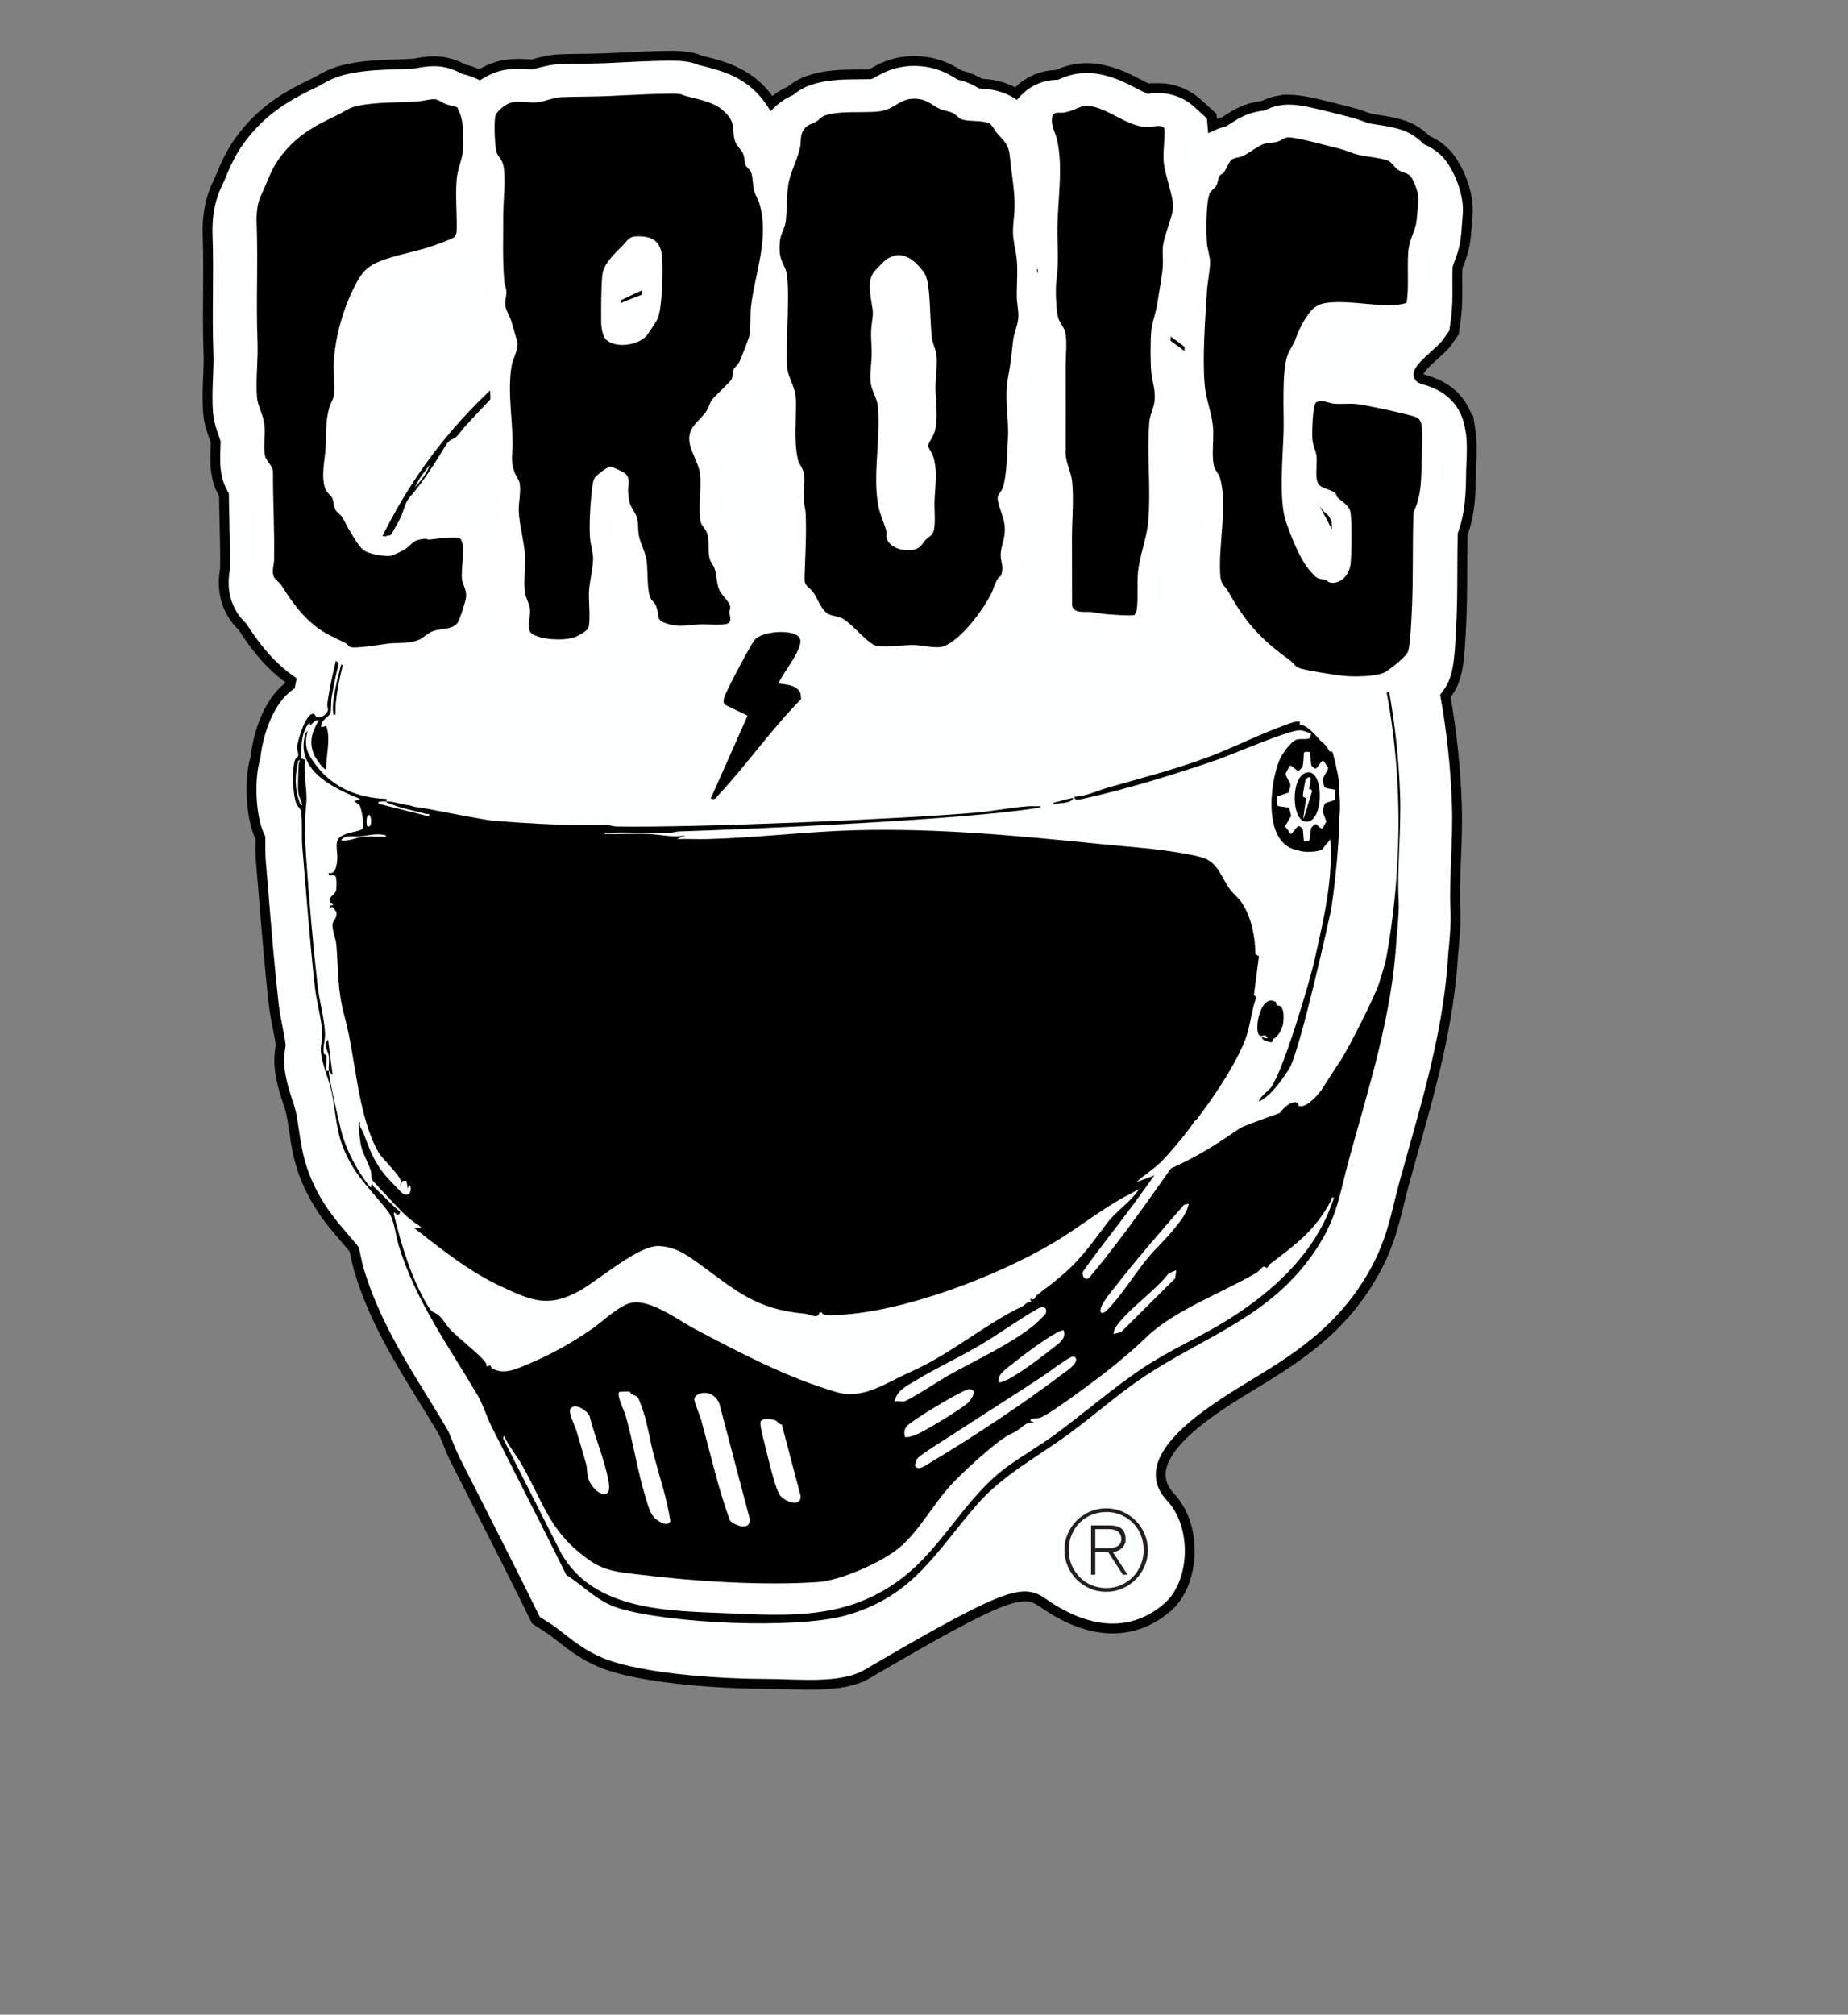 <?xml version="1.0" encoding="UTF-8"?>
<svg id="Layer_1" data-name="Layer 1" xmlns="http://www.w3.org/2000/svg" viewBox="0 0 3792.55 4133.28">
  <rect x="0" y="0" width="3792.55" height="4133.28" fill="#808080" stroke="none"/>
  <defs>
    <style>
      .cls-1 {
        fill: #231f20;
      }

      .cls-2 {
        fill: #fdfefe;
        stroke: #020202;
        stroke-miterlimit: 10;
        stroke-width: 20.2px;
      }

      .cls-3 {
        fill: #fff;
      }
    </style>
  </defs>
  <g id="Layer_22" data-name="Layer 22">
    <g>
      <path class="cls-2" d="M3017,878.73c-5.9-35.7-27.2-81.9-94.5-99.9-38.2-10.2,29.4-51,47.5-76.7l14-19.9,3.4-24.1c3.8-27.2,3.6-52.5,3.4-74.8-.1-12.5-.2-24.4.4-34.6.5-1.7,2-5.8,3.2-8.9,4.3-11.2,10.1-26.5,12.9-46.3,1.7-12.4,2.7-26,3.6-39.2.4-5.1.7-10.1,1.1-14.5,3.7-42.2-19.4-98.1-43.2-123.8-14.1-15.2-29.6-23.8-41.2-28.9-9.8-9.8-25-22.4-46.8-29.8-18.6-6.3-36.9-9.1-52.9-11.5-6.2-.9-13.9-2.1-16.6-2.8-1.4-.4-5.5-1.9-8.2-2.9-7.6-2.8-17.1-6.3-27.9-9-4-1-9.8-2.5-16.7-4.3-60.7-15.7-89.9-22.3-113.5-22.3s-3.7,0-5.4.1c-20.5.9-36.9,7.1-47.6,12.3-8.7,1.1-20.7,3-33.8,7.8-16.1,5.8-29.9,14.7-42,22.6-1.1.7-2.5,1.6-3.9,2.5-6.5,1.6-14.9,4.1-24,8.3l-1.6-19.8-29.3-26.7c-21.8-19.9-50.3-30.8-80.3-30.8s-14.5.7-20,1.5c-5.9-2.5-14.9-7.2-21.3-10.5-13-6.7-27.7-14.4-44.1-20.3-22.7-8.1-42.2-11.9-61.3-11.9-29.2,0-49.8,9-60.9,13.8-.2,0-.3.1-.5.2-40.5,1.1-66.7,20-81.6,35.8l-2.3,2.5c-3.4-2.1-7-4.1-10.8-6-22.9-11.1-45.7-13.5-62.5-14.5-3.2-2-6.7-4.1-10.6-6-12.6-6.3-24.4-9.6-32.3-11.6-11.9-7.6-33.8-21.4-65.7-26.5-9.2-1.4-18.3-2.2-27.1-2.2-43.7,0-72.8,17.3-88.5,26.6-.3.2-.6.4-.9.5-6.5.3-15.7.4-23.5.4-34.3.2-73.2.4-109.4,14.8-14.2,5.6-24.8,13.4-31.7,19-9.5,4.3-24.3,11.8-38.8,25.7-.9-1.4-1.8-2.8-2.8-4.2-39.1-57-93.2-71.2-129-80.6l-5.4-1.4c-3.7-1-6.6-1.7-9-2.2-20.6-8.6-40.6-9.3-62.6-9.3-33.2,0-85.4,2.7-116.5,4.3-7.6.4-13.5.7-16.9.8-14.4.6-29.2.8-44.8,1-15.6.2-31.8.4-48.1,1.1-20.7.8-37.8,5.6-50.3,9.1-1.9.5-4.2,1.2-6,1.6-1.7-.1-3.7-.2-5.4-.4-6.1-.4-13.7-1-22.3-1-16.7,0-31.9,2.1-46.3,6.6-10,3.1-21.8,8.4-33.8,15.8l-3.2-1.5c-11.4-5.3-21.9-8.1-28.9-9.7-9.6-5.2-25.1-12.7-44.9-15.4-5.4-.7-11.1-1.1-16.7-1.1-14.7,0-27.3,2.4-36.6,4.1-1.3.2-2.6.5-3.8.7-11.8.9-24.5,1.3-37.9,1.7-28.8.9-61.5,1.8-96.4,8.9-30.7,6.2-49.4,17.1-60.6,23.6-3.2,1.9-4.8,2.8-6.5,3.6-56.5,26.7-111.1,56.2-158.5,122.6-17.6,24.7-27.6,48.6-35.7,67.7-2.9,7-5.7,13.6-8.5,19.3-14.7,30.1-21.3,65.6-19.8,105.5,1.4,38.2,1.1,75.9.8,115.8-.4,41.3-.7,84,1,127.7.5,12.5-.1,28-.8,44.4-1,24.7-2.1,50.2,0,75.9,1.8,20.9,8,38.3,12.5,51,1,2.9,2.3,6.6,3.1,9,0,3.1-.2,8.3-.4,11.9-.7,16.4-1.6,36.8,2.8,58.4,3.1,15.5,9,28.2,14.5,37.9.2,20.2.7,40.3,1.2,59.8.8,31.7,1.5,61.6,1,91.4v.5c-2.4,14.7-8,49.2,11.3,86.5,7.8,15.1,17.5,25.6,24.4,32.1,18,27.7,39.6,58.4,68.8,85.2,11.3,10.3,21.6,18.5,31.3,25.3-.7,3.3-1.4,6.7-2,10-60.3,42.9-70.8,142.4-70.8,143.7,0,1.1-.1,2.2-.2,3.3-13.3,43.2-10.6,115.7,6.1,157.3,1.2,2.9,2.4,5.6,3.7,8.2v10c0,12.8,0,25.9,1,38.7,1.9,22.8,3.8,45.7,5.7,68.6,6,73.3,12.2,149.2,20.6,224.1,1.8,16.5,5.1,32.7,8.2,48.4,2.3,11.7,5.4,27.3,6.2,36.2h0c-1.7,10.4-4.9,29.6-1.6,52.5,3.8,26.1,10.4,46.3,15.8,62.4,1.7,5.1,3.5,10.3,5.1,16,3.2,11.1,5.5,26.1,7.8,42.1,4.1,28.2,8.8,60.1,21.6,93.4,23.2,59.9,53.9,95.6,80.9,127,7.3,8.5,14.3,16.7,21.3,25.4.9,3.7,2,8.8,2.7,12.5,2,9.4,4.2,20.1,7.6,31.4,30.1,99.6,82,183.5,132.1,264.6,13.9,22.5,27,43.7,39.7,65.3,2.4,4.2,6.5,14.4,9.8,22.6,4.4,10.9,9.3,23.3,15.6,35.8,16,31.7,32.1,63.4,48.2,95,34.6,68.2,70.4,138.7,104.7,208.1l12.5,25.4,23.9,15.2c8.5,5.4,17,12.1,26.9,19.8,25.7,20.2,57.7,45.3,106.4,60.2,85.4,26.1,225.7,35.3,320,35.3h0c59.8,0,149.6,10.8,202.4-20.2,292.9-171.7,320.5-174.3,361.4-145.7,108.2,75.5,195.8,61.3,256.8,7.2,53.2-47.2,62.2-162.7,4.5-224.5-48.9-52.4-8.6-117.9,121.6-201.2,89.3-57.2,198.1-109.4,276-226.6,45.3-68.2,57.9-119.7,71.3-174.3,3.3-13.6,6.8-27.6,10.9-42.7,6-22,12.2-43.9,18.4-65.8,36.2-128.3,73.6-260.9,81.8-403.1,2.1-20.1,6.1-63.9,4.7-88.5-1.8-31.7-.3-67.6,1.2-105.6,1.5-37.1,3.1-75.5,1.7-113.6-2.7-75.8-10.6-150.2-23.5-222.1,11.8-15.1,17.1-27.7,20.5-38.7,7-22.9,8.9-50.8,10.8-85l.4-7.8c2.6-43.8,2.8-87.1,2.9-129.1.1-24.5.2-47.9.7-71.1,15.8-43,16.6-84.7,17.2-119.2,0-4.1.1-8.2.2-12.3.1-4.2.3-8.6.5-13.1.9-20.9,2.1-46.9-2.3-73.2h0l-.2.3Z"/>
      <g>
        <g>
          <path d="M796.5,2485.62c-36.5-47.6-69.7-73.1-93.3-134-15.7-40.4-14.7-86.8-26.7-127.4-6.7-22.7-14.3-39.6-17.8-64.4-1.8-12.8,2.9-24.9,2.8-36-.3-28.8-11.8-68-15.2-98.1-10.8-96.3-17.8-193.6-26-290-1.7-20.3.8-53.9-2.7-71.8-1.1-5.7-6.7-8.5-9-14.1-8-19.8-9.8-70.6-3.2-90.6,1.3-3.9,5.9-5.9,6.7-8.9,1-3.8-2.8-11.4-2.4-17.5.8-12.9,17.6-68.6,32.4-68.3l4,1.4c3.4,12.9,24.5,2.3,26.8-8.6.8-3.7-1.8-8.8-1.1-14,20-138.6,84-302.3,156.1-422.2,308.5-513.5,1030.5-683.5,1536.4-356.4,78.8,51,142.1,105.8,205.8,174.4,201.2,216.5,292.6,497.9,303.2,791.2,2.6,72-6.7,151.4-2.8,221.1,1.1,20.4-4.6,74.9-4.6,74.9-8.6,155.4-56.2,302.1-96.9,450.3-20.7,75.2-23.4,119.4-69,187.9-90.9,136.8-226.1,175.6-353.3,260.6-53.7,35.9-102.5,79.7-154.6,117.7-64.5,47.1-134.4,83.4-187.2,144.1-86.2,99.1-130.4,188-268.7,227.1-101.9,28.9-362.8,16.8-465.5-14.5-46.2-14.1-70.7-44.6-108.6-68.6-50.2-101.8-102.1-202.7-153.2-304-10-19.7-17.4-45.1-28.5-64-58.5-99.5-128.2-195.5-162.2-307.9-6.7-22.1-8.5-52.3-21.7-69.5h0v.1ZM2667.6,2268.92c16.4,3.8,39.2-26.6,43.8-31.9,0,0,34.1-53.5,40.4-62.4,12.2-17.2,71-132.3,78.5-157.8,7.1-24.1,11.8-35,16.3-60.8,93.3-536-88.4-1097.3-594.2-1346.1-190.3-93.6-413.5-123.2-624.1-98.2-5,.6-2.6,5.5-7.4,5.6-5.8.2-13-4-17.7-3-.7.1-1.1,1.9-10.2,3.6-61.2,11.5-127.9,27.7-181.6,46.5-9.3,3.3-18.3,7.8-28.2,9.2l2.6,5.1c-18.9-4.3-36.9,14.5-56.5,15.5l2.6,5.1c-9.9-5.3-12.1,3.9-13.3,4.5-13.2,6-29.3,10.6-44.8,18.3-9.1,4.5-11.1,11.7-21.5,10.7l2.6,5.1-8.9-2.3c-2.8.7-3.2,5.9-4.5,6.6-27.9,14.7-55.3,29.5-80.8,46.5-11.6,7.7-26.1,12.8-30.4,26.2l-2.5-5.1-6.4,6.4,5.1,3.8c-8.3-3.8-24.3,3.1-20.5,12.8-1.5.8-5-2.7-7.8-1.2-3,1.6-19,22-22.9,25.7-4.3,4-18.1,17.3-21.8,19.3-5.7,3.2-11.6,1.4-13.9,2.8-1.4.9-1.5,6.3-3.2,8.2-26.1,27.7-54.6,57.1-80.3,85.3-4.4,4.8-18.3,22.7-20.7,24.4-7.4,5.3-12.8,3.4-20.3,15.8-23,37.8-45.9,74-73.8,106.4-11.3,13.1-13.2,29.9-19.1,42-10.3,21.4-25.2,41.2-32.2,64.2-4.4.7-2.8-6.2-2-8.4,1.9-6.1,7.8-12,9.7-18.6l-4.7.4c-20.2,46.6-47,94.3-63.2,142.3-19,56.3-39.6,131.1-49.4,189.5-1.6,9.6,0,25.6-2.8,32.9-3,7.6-21.1,14.3-18.2,28.3l10-2.9c10,26.8-.6,60.1,0,88.7-3.5,4.2-21.2-22.2-22.8-25.3-13.8-27.7-7.4-49.3,7.4-74.8-8.1-1.3-11.7,5.5-16.7,10.2-2.2,1.2.4-9.7-5-2.5-13.6,17.9-15,48.8-14.4,70.4l8.1,2.8c-4.1,29.1,5.1,61.8,2.5,89.9-4,42.9-3.1,69.5,0,112.9,6,86.6,13.6,175.1,23.4,261.7,3.5,30.7,14.3,68.2,15.1,98,.3,13.1-4.5,26.3-2.8,38.7.7,4.8,4.8,3.4,5.3,5.4,1.5,6.5-1.7,28.9.3,31.5.8,1,4.2-.3,4.9.1-.5-9.3,1.6-20.1-.2-32-1.2-8.4-11.9-21.6-1.1-32.2l9,71.9c-4-.6-2.9-4.4-7.7-7.7,1,20.7,18.6,93.5,24.3,118.3,9,39.2,32.8,85.4,57.9,116.7,1.4,1.8,6.4,7.3,4.4.7l3.2-4.5c.3,2.1.9,4.9,2.5,6.4,18.3,16.9,34.5,35.7,54.1,51.4.8,3.1-3,6.9-6.2,6.2-2.5-.5-7.2-9.9-6.6-1.2,15,62.9,35.9,131.9,69.3,187.6,10.3,17.2,11.2,10.6,23.2,20.4,8,6.6,15.4,20.4,23,28.4,18.6,19.6,59.9,50.3,72.8,68.1,2.4,3.3,1.6,7.4,1.9,7.6.8.8,5.4-2.6,7.8-1.3,1.3.8,1.5,4.9,4.5,6.3,19.6,9.6,36.6,5.1,55.8-2.4,52.7-20.6,102.7-47.5,148.9-79.7,21.6-15,55.3-48.1,80.4-53.2,39-7.9,95.5,35.5,129.8,53.6,92.3,48.8,190.8,100.7,291.5,129.8,54.6,15.8,101.4-19.5,151.9-41.8,81.6-36.1,153.3-98.4,230.3-135,3.5-1.7,8-9.7,17.2-7.4l-2.6-7.7c11,5,9.3-3.7,13.6-7,73.9-55.2,88.7-72.8,143.2-146.5,19.1-25.9,49.3-44,66.7-71.4l-18.6,10.3c-55.5,28.2-103.5,68.4-158.5,100.9-114.9,67.9-305.3,140.7-438.7,147-8.6.4-34.6,3.1-35-5l-4.9-.2c-2.3,15.3-19.7,3.7-29.9,2.8-102-8.9-142.8-48.6-221-105.2-24.6-17.8-48.2-32.9-79.7-33.6-41.8-.9-121.7,69.3-161.9,91.8-64.4,36.1-100,19.5-161.8-9.3-65.1-30.4-121.8-76-178.1-119.9h15.4c-2.3-3-5.2-4.9-8.5-6.9-21-12.9-43.2-38.3-62.2-58.4-4.2-4.4-29.8-31.5-30.6-33.7-2.2-6.3-.7-12-2.6-18-4.8-15.2-15.3-33.5-19.2-48.1-2.8-10.4-4.8-31.7-5.5-42.9-.2-2.8-1.7-9.7,2.7-9.1-2.7,10.2,4.2,15.1,7,22.6,12.5,33.5,21.1,58.2,44.5,86.6,3.8,4.6,34.2,36.8,36.6,37.9,20.1,9.7,17.3-20.4,12.3-16.1l-2.6,5.1-2.6-15.4h-7.7l-5.1,10.3c0-4.2,2.2-7.8.7-12.1-4.9-13.6-37.8-43.1-46.1-58.1-42.9-77.3-45.5-192.2-68.7-276.7-15.1-54.9-12.5-93.7-16.9-147.6-1-12.1-8.6-29.3-8-41.2.5-9.1,10.3-13.4,8.1-25.7-.3-1.4-7.7-10.7-8.4-10.9-.8-.3-9.8,4.7-2.9-3.2.5-.5,2.8.5,3.3,0,4-5-4-5.2-4.3-5.6-7-11.3,9.1-15,11.5-24.5,1.3-5.3,2.1-27.7-1.8-30.3-5-3.1-15,2.9-13-6.2,14,4.2,16.4-16.7,17.4-27.7.9-10-4-31,1-40.1,8.8-16.3,45.2-15.6,50.6-22.7,4.8-6.4-1.8-38.4-4.9-46.3-.8-2.1-9.4-9.6-12.6-9.8l12.8-5.1c-53.8-21.4-128.5-56.7-114.4-126.1.6-2.8,2.9-12.4,6.5-12.7-8.4,31.8,0,46.8,18.1,70.6,35.3,46.2,86.4,66.2,143.8,68.2.5,1.6-.4,4,0,5.1-2.6,0-22.5-1.3-15.4,5.1l102.8,25.7c1.4-8.1-2.5-3.9-6.3-5.1-17.5-5.4-35.8-8.3-53.2-13.7-4-1.2-26.4-8.9-27.5-9.8-.7-.6-.1-1.7-.3-2.2,17.2.2,27.8,5.8,43.7,7.7,1.4-.9,9.7,3.1,18,4.1,34.3,4.5,50.4,10.1,152.7,27.5,163.6,12.8,213.5,8.8,239.2,9.4,6.1.1,11.7,2.7,17.8,2.8,155.3,2.8,587.1-14.9,741.3-28.8,34.7-3.1,70.6-10.4,105.4-12.8,8.1-.5,16.3.3,24.4,0,.2,3.7-9.3,3.9-12.3,4.4-152.8,23.6-576,42.4-730.3,47.3-6.1.2-11.7,2.6-17.8,2.8-41.9,1.2-84.1-1.8-126-.1-3.1.1-9.6-1.9-8.9,2.5,29.5.9,59.2-1,88.7,0,25.9.8,52.5,8.4,78.2,2.7l-18,7.7c20.9-.5,42.1.7,63,.1,101-2.6,201.8-15.4,302.9-18.2,168.2-4.6,336.3,11.6,503.6,28.4,35.9,3.6,71.9,6.4,107.9,10.3,24.8,2.7,82.9,10.8,104.6,18.7,29.1,10.7,36.2,41.9,53.5,64.7,7.1,9.3,16.9,16.4,24.1,27.3,19.7,29.7,27.1,70.3,27.5,104.8l7.2,4.4-10.2,79.2,5,4.9c-10.4,26.7-11.8,57.2-22.4,85.6-28.1,74.9-111.6,185.1-166.1,244.9-18.3,20.1-38.6,31.1-57.8,48.8,40.4-14.4,79.6-30.7,117.3-50.9,33.8-18.1,64.5-38.7,95.2-59.6,10.5-7.1,124-46.2,124-46.2h0l-1,.4ZM851.5,999.92c12-13.1,24.5-29.4,30.8-46.2-11.3,13.7-24,30.1-30.8,46.2ZM612.5,1627.92c-2-15,0-37.8,0-53.9s7.2-13,0-14.1c-7.6,29.3-8.2,57.7,2.4,86.2.5,1.5,2.9,8.6,5.3,5-1-7-6.9-16.7-7.7-23.1h0v-.1ZM758.9,1672.92c-7.5-7.2-8.7,23.1-3.8,23.1,10.1,0,6.5-20.4,3.8-23.1ZM792.3,1714.03c-18.8-5.4-34.9,0-53.4,1.8-11.5,1.1-31.5-4-39.1,8.4,15.7,2.3,30.4-5.7,45.2-7.5,12.1-1.5,25.9.3,38.3-.2,3.1-.1,9.5,1.9,9-2.5h0Z"/>
          <path d="M2667.6,1480.33l-.2,6.4c3.2,1.4,7.4,1.2,10.3,2.8,14.3,8,29,26.4,39.9,39.7,2.4,2.9,3.2,8.2,5.2,10.2,3.8,3.7,10,1.6,11.3,2.8,2,2,12.3,48.8,12.9,55.2,7.1,74.2-3.7,195.2-15.3,269.2-.4,2.7-63.8,292-86.5,326.8-15.4,23.6-36,53.3-60.7,66.4-4.1-5.2,20.3-23.5,24-28.9,26.8-38.8,79.5-217.6,89.6-262.7,18.4-82.8,39.3-167.7,31.3-254.2-9,.8-9.5,11.7-16.7,18-8.4,7.4-35.2,14-46,12.8-75.4-8.7-61.5-135.1-41.3-184.8,4.7-11.6,23.2-38.4,34.8-42.3,9.6-3.3,18.9.4,28.4-2.6l2.4-11.6c-7.7,0-14.3-4.7-21.9-5.3-22.6-1.7-139.5,49.6-170.9,60.4-86.8,29.9-187.5,60.8-276.7,80.4-4.5,1-18.7,3.8-16.1-4.5,23.3-.7,43.6-11.5,65.7-17.9,70.4-20.2,142-38.4,210.6-64.3,53.2-20.1,104.3-46.6,157.9-65.6,9.1-3.2,18.3-7.4,28.2-6.4h-.2Z"/>
          <path d="M2618.5,2056.03c3.1,16.9,7.4,29,5.2,46.9-1.7,13.8-9.1,22.2-12.8,34.7-3.4,2.4-25.3-4.8-20.3-10,5,3.1,19,4.5,17.9-5.1l-21.4,2.7c-16.5-2.4-1.5-90.2,31.4-69.2h0Z"/>
          <path d="M684.5,1467.42c-3.1-18.3-.1-33.9,3.3-51.9,11.1-58.2,32.2-111.9,43.7-169.5l50.6-112.5c1.3,4.8-1.1,7.8-2.4,11.7-11.9,34.3-31.4,68.6-42.9,103.5-16.9,51.2-49.6,161.3-48.2,211.1.1,3.9,1.2,6.3-4,7.6h-.1Z"/>
          <path d="M2202.6,1636.92c-2.9,11.9-30.6,10.3-41.1,12.8-.6-3.7,4.5-3.6,7.2-4.3,11.1-3.2,22.5-6.7,33.9-8.5h0Z"/>
        </g>
        <g>
          <path class="cls-3" d="M2737.6,2456.92c-35.1,111.4-124.4,193.1-221.1,252.8-56.6,34.9-118.5,61.3-173.8,98.6-61.3,41.3-119.7,92.5-179.7,136.2-31.6,23.1-67.1,43-98.2,66.2-87.1,64.9-131,166.1-218.8,230.8-109.2,80.4-223.7,73.7-352.9,68.2-121.5-5.2-273.6-4.2-341.6-123.4l-119.1-235.4,2-5.8c9.2,21.6,25,39.7,36.5,59.9,46.9,82.2,56.6,138.6,140.2,196.9,31.5,21.9,62.1,23.7,99.6,28.3,113,14,254.2,23.1,367.4,15.5,47.7-3.2,133.1-41,169.4-72.1,38.5-32.9,67.8-87.3,102.8-125.8,23.8-26.2,90.6-87.6,119.7-103.8,12.6-7,10-3.1,22.8-13.1,8.1-6.3,18-15.5,28.4-11.5,1.4-3.7-10.2-2.1-5.1-7.6,1.9-2.1,14.7-1.9,18.6-3.3,19.8-7.1,95.8-64.3,117.4-80.4,34-25.5,71.9-57.1,100.2-84.5,57-55.3,155.7-91.1,227-132.9,2.2-1.3,12.7-12.3,13.6-12.3,2.4,0,6.5,3.6,8.3,2.3.7-.5,1.6-4.8,4.6-7.1,54.4-41.5,92.4-68.1,126.1-131,1.8-3.4-1.3-7,5.9-5.5h0l-.2-.2Z"/>
          <path class="cls-3" d="M1439.7,2858.12c16.5-3.1,30.4,6.3,36.6,21.4l61.1,231.8c7.2,30.1-25.1,21.1-39.3,8.5-24.4-66.7-39.9-137.1-58.9-205.7-2.7-9.6-13.8-36.1-14.2-42.6-.5-7.5,8.4-12.1,14.8-13.4h-.1Z"/>
          <path class="cls-3" d="M1293.3,2855.83c.7.3,1.1,3.6,2.5,4.3,4.5,2.2,10.7,3.4,13.4,7.3,2.9,4,9.2,23.2,11.3,29.4,9.1,27.7,13.4,58.9,21.1,87.9,11.9,44.9,27.4,90.1,34.1,135.8-4.5,13.4-25.3.3-31.8-5.9-9.6-9.1-14-25.8-17.9-38.6-17.5-56.5-26.2-116.6-42.5-173.3-2.8-9.6-19.1-41.4-12.4-47.4,6.4.2,16.7-1.9,22.2.4h0v.1Z"/>
          <path class="cls-3" d="M1836,2875.62c3.8-23,25-32.3,42.8-43.2,42.8-26.1,89.2-47.4,132.6-72.9,39.7-23.3,78.8-52.2,118.1-74.5,11.8-6.7,21.8-1.8,15.9,10.7-1.2,2.5-17.2,17.6-20.6,20.6-48.1,40.2-122.2,73.8-177.7,104.9-16.3,9.1-81.6,52.2-92.7,54-5.7.9-12.2-2.7-18.6.5h0l.2-.1Z"/>
          <path class="cls-3" d="M1883,2991.92c6-7.5,54.3-37.5,66.4-45.3,62.8-40.9,127-81.4,189.1-122.3,16.1-10.6,41.2-30.2,56.2-38.3,3.8-2,9.3-5.3,12.6-.5,7.3,10.7-19,27.5-26.3,33-79.8,60.5-184.6,130.2-270.8,181.4-8.7,5.2-27.7,20.4-32.8,5.9,2.1-4.2,2.7-10.4,5.5-13.9h.1Z"/>
          <path class="cls-3" d="M2448.7,2332.62c-69.8,97.6-137,197.9-214.6,290.1-9.1,4.8-15.8-8.6-10.5-15.6,32.8-46.2,68.4-90.3,102-135.7,18-24.3,35.8-50,53.5-73.6,24.6-32.8,50.3-64.9,73.4-98.9,5.1-3.8,12.9,2.3,12.9,7.8l-16.7,26v-.1Z"/>
          <path class="cls-3" d="M1593.6,2915.12c1.2.6,4.5,7.6,10.8,7.2l38.4,145.5c2.9,28.1-36.4,11.4-43.8-2.7-10.6-20-24.6-82.3-31-107.7-1.9-7.5-9.9-37.3-6.8-41.6,5.7-7.8,24.8-4.8,32.4-.6h0v-.1Z"/>
          <path class="cls-3" d="M1203.2,3004.62c-5.6-19.9-13.3-45.9-19.9-68.5-2.9-10-17.9-38.9-12.5-46.1,9.2-12.3,33.4,3.1,38.9,14.6,11,43.1,31.8,92,39.4,135.2,7.9,44.8-30.8,23.3-41.3-4.9-3.4-9.1-2.6-23.1-4.7-30.3h.1Z"/>
          <path class="cls-3" d="M2439.6,2469.73c-3.8,20-18.3,36.9-30.9,52.6-16.6,20.6-37,38.9-53.8,59.2-25.1,30.4-57.2,81.7-83.5,106.6-3.7,3.6-5.7,6.1-11.6,5-8.7-9.3,22.1-44.6,28.3-52.6,45.1-57.9,93.8-114.1,141.9-168.9l9.6-2h0v.1Z"/>
          <path class="cls-3" d="M1856.8,2947.23c-2.3-13.4,0-18.6,10.2-26.5,20.4-16,86.6-55.6,110.5-66.7,5.8-2.7,13.6-6.9,19.2-1.7,5.3,7.8-5.8,22-11.8,27-16.7,14-79.5,52.1-100,61.9-4.5,2.1-25.4,10.5-28.1,6h0Z"/>
          <path class="cls-3" d="M2182.7,2729.12c7.2,18.3-13.2,29.3-25.9,39.6-19.3,15.6-80,61.4-100.8,66.2-2.2.5-6.1,3.4-6.8-1.8-1.9-13.3,16.8-25.7,25.9-33.1,22.7-18.4,70.3-53.8,95.1-66.7,3.9-2,8-4,12.5-4.2h0Z"/>
          <path class="cls-3" d="M2414,2605.92l-2.3,16.7-110.9,110.2-15.2,4c-.4-7.9,4.3-14.7,8.9-20.6,27.5-35.5,75.7-67.5,104.1-104l15.4-6.4h0v.1Z"/>
        </g>
        <g>
          <path d="M2719.1,1735.13c-2.3,2.2-2.9,5.9-6.2,7.9-8.4,5.3-39.4,6.2-47.6,1.6-12.2-16.3-35.8-34.3-26.8-56.6-2.6,0-6.3,1.1-7.8-1.7-2.8-4.9-10.2-39.7,0-43.3-3.6-5.7-5.2-2.2-10.2-1.3-1.9-9.5,1.6-18.6,2.3-27.3.7-9.2-.7-20.1,1.4-29.4,4.6-20.2,16.2-39.8,28.4-56.4l2.5,5.1c56-53.3,84.4,15.5,90.8,65.9,2.6,20.2,5.8,60,2.2,78.6-4.1,21.4-13.8,41.9-29.1,56.9h.1Z"/>
          <path d="M2655.9,2261.23c3.3-.5,4.7,0,7.3,2,4.2,3.3,1.9,28.5.9,34.7-3.2,19.3-18.4,44.1-31.9,58-29.5,30.6-28-18.6-23.2-38.6,4.5-18.8,26.3-53.1,46.9-56.1h0Z"/>
          <path d="M2617.3,2063.53c19.7-5.9,17.6,24.5,15.9,36.6-1.9,13.3-18.4,43-32.9,28.2-13.5-13.8-1.5-59.2,16.9-64.7h0l.1-.1Z"/>
        </g>
      </g>
      <path class="cls-3" d="M2740.2,1620.42c-.3,8.1-.4,12.1-.7,20-1.3,2.2-16.4,5.4-19.3,7.3-3.8,2.6-4.2,12.4-5.9,17.1,3,8.2,4.5,12.2,7.6,19.8,0,1.8-6.6,13.4-7.8,14.5-3.9,3.2-10.6-8.6-14.4-8.3-1.6.1-8.3,6-9,8.4-.9,3.3-2.8,24.7-3.9,25.4-4.3.9-6.4,1.3-10.8,2.1-.8-10-1.2-15.1-2.2-25-.5-2.2-5.9-6.3-7.4-6.7-5.5-1.4-11.5,14.1-18.2,16.1-4-6.5-6.2-9.7-11-16,5.4-8.9,7.9-13.1,12.6-21.5-1.5-6.2-2.4-9.2-4-15.3-1.7-3-18.4-2.8-22.9-4.8-3.8-1.7-1.7-15.3-2.4-19.6,10.9-3.3,15.5-4.9,23.8-7.9,1.8-5.2,4.9-13.2,3.4-18.6-1.3-5.1-10-14.5-9-20.7.2-1.3,1.8-4,2.5-5.3,1-1.9,6.4-11.2,7-11.3,6.9,4.8,9.9,7.2,15.6,12,.6,0,8.4-6.7,9-7.6,1.6-2.6,2.9-23.9,3.2-29.2.1-1.7.7-1.9,1.4-2.2,2.7-1.4,7.4-.4,10.3-.4,1.7,1.9,2.3,23,3.6,27.6.6,2.1,6.8,6.3,8.2,6.7,3,.7,10.4-13.5,14.1-15.8,1.4-.8,1.5-.6,2.7.3,1.3,1,9.3,12.8,9.4,14.5,0,5.4-12.2,18.3-11.1,26.3,0,.7,3,11.2,3.2,11.8,2,4.1,17.3,4.3,22.2,6.2h0l.2.1ZM2680.8,1585.13c-32.6,9-30.5,98.6-.8,100.7,38,2.7,38.2-111.1.8-100.7Z"/>
      <path class="cls-3" d="M2689.5,1595.42c1.9,3.5-2.6,18.9-3.1,24,2-.3,4.4-1.2,5.7,2.3.1,1.1.2,1.6.4,2.7-5.9,16.8-10.3,35.4-16.1,51.7-.5,1.4-.7,3-1.9,2.7,2.5-16.5,3.6-24.6,5.9-41.3-2.3-1.1-3.5-1.7-5.9-2.7-.7-.7-.6-1.9-.6-3.2,0-2.6,4.1-26.7,4.9-29.9,1.2-5.1,8.8-9.8,10.8-6.2h0l-.1-.1Z"/>
      <g id="yvU2gU.tif">
        <g>
          <path class="cls-3" d="M1145.5,1352.13c-18.4,0-52.9-2.5-77.1-19-28.2-19.3-24.1-53.2-21.8-71.4.3-2.3.7-5.7.8-7.2-.3-1.8-2-6-3.1-8.8-2.5-6.3-5.5-14.1-6.9-23.2-2.6-16.7-1.7-34.3-.9-51.4.5-11.2,1-21.8.4-30.1-.8-11.2-3.3-25.1-5.8-38.6-2.9-16.2-6-32.9-6.9-48.7-.7-11.7.4-22.8,1.4-32.5.8-7.7,1.5-15.1,1.2-20.6-.4-.8-.9-1.6-1.4-2.4-2.3-4.1-5.3-9.3-7.6-15.7-9.2-25.9-8-42.6-6.9-57.4.3-5,.7-9.7.6-15.2-.1-16.4-1.3-33.3-2.6-51.1-2.7-37.7-5.5-76.6,1.5-116.4,1.6-9.1,4.7-17.2,7.4-24.4,1.2-3.1,2.8-7.4,3.6-10.3-2.7-9.5-8.5-29.3-11-37.7-.4-1.4-2.2-5.3-3.4-7.8-3.8-8.3-8.2-17.7-9.8-28.4-1.9-12.7-.1-23.1,1-30,.2-1,.4-2.3.5-3.3,0-.3-.2-.6-.3-1-1.2-3.8-2.9-9.6-3.6-16.6-3.3-35.3-3-71.5-2.7-106.5,0-11.5.2-23,.1-34.3,0-9.8.6-21.4,1.3-33.6,1-17.2,2.7-48.8,0-59.7-.5-.8-1.1-1.5-1.6-2.3-3.3-4.7-7.9-11.1-10.9-20-7.2-21.2-8.1-77.3-4.4-95.4,6-29.5,38.7-52.4,58.9-58.6,8.6-2.6,18-3.9,28.6-3.9s12.5.4,17.9.8c4.4.3,8.7.6,12.2.6s2.3,0,3.5-.1c4-.4,10.4-2.1,16.5-3.9,10.7-3,22.8-6.4,36.4-6.9,15.5-.6,31.3-.8,46.5-1,15.4-.2,31.3-.4,46.6-1.1,3.5-.1,9.7-.5,17.5-.9,30.6-1.6,81.7-4.2,113.4-4.2s31.2,1.1,39.8,4.8c4,1.7,4.2,1.8,7.9,2.6,2.2.5,4.9,1.1,8.5,2.1l5.5,1.5c31.9,8.4,68.1,17.8,94.4,56.3,12.7,18.5,13.9,36.3,14.7,48.1.2,3.1.4,6.6.8,8.4.6.8,1.6,2.1,2.4,3,3.6,4.4,8.4,10.5,12.2,18.6,4.3,9,5.9,17.8,6.8,24.1,4.3,5,9.9,12.5,13.1,23.3,2.6,8.9,3.5,17.5,4.3,25.1.5,4.4,1,9.5,1.7,11.9.3.9,1.7,3.8,2.7,5.7,2.3,4.7,5.2,10.5,7.2,17.4,18.2,60.5,5.9,119.1-4.9,170.7-4.3,20.2-8.3,39.3-10.4,57.6-.7,6-.8,13.8-.8,22.2,0,12.5-.2,25.5-2.3,38.3-2.4,14.4-22.2,61.7-24.2,65.8-3.3,7-7.4,12.3-10.8,16.1-.4,4.9-1.5,11.3-4.6,18.3-4.6,10.3-12.5,18.3-30,35.4-4.5,4.4-11.7,11.5-14.8,14.8-.5,1-.9,2.2-1.3,3.3-2,4.8-4.4,10.7-8.1,16.6-6.5,10.3-14.1,18.3-20.2,24.7-3.5,3.7-8.8,9.3-9.6,11.3-.2,3.9,4.6,15.1,7.7,22.4,5.8,13.6,13.1,30.5,14.7,49.8,1.3,14.8.5,31.2-.2,46.9-.7,13.9-1.4,29.3-.2,39.2,0,.1.2.3.3.4,2.7,3.7,6.4,8.7,9.3,15.3,7.9,18.1,8,35.3,8,47.8,0,4.6,0,9.8.5,12.7.2.3.4.7.6,1,2.4,3.9,6.2,9.8,8.9,17.7,3.3,9.7,4.8,19.2,6,27.6.6,4.2,1.6,10.5,2.4,13.1.8,1.1,2,2.4,3.2,3.8,8.2,9.9,19.5,23.4,22.2,40.9,1.1,7.5.4,13.8-.5,18.3,6.2,33.4-11.9,49.9-23.6,56.8-11.5,6.8-24.6,8.2-43.3,8.2s-13.7-.2-20-.4c-4.4-.1-8.5-.2-11.6-.2h-1.6c-5,.2-10.2.7-15.7,1.3-7.7.8-16.4,1.7-25.7,1.7s-20.1-1.1-29.5-3.4c-36.3-8.8-52.7-25.1-56.7-56-.3-2.1-.4-3.5-.8-4.7-2.3-2.5-5.5-6.1-8.3-11-11.2-19.3-12-45.3-12.8-70.4-.3-8.4-.6-17.1-1.2-21.8-.9-6.2-3.4-12.8-6.4-20.5-3.6-9.3-7.6-19.9-9.7-32.4-1.2-7-1.4-13.5-1.7-19.2-.2-3.7-.4-9.3-1-11.4l-2.4-4.1c-7-12.1-11.2-20-13.8-31.3-1.6,21.7-2.3,45.1-1.3,61.8.2,3.5,1.4,9.7,2.5,15.2,2.1,10.4,4.2,21.1,4,32.1-.2,13.2-2.5,27.3-4.8,41-1.7,10.1-3.4,20.5-3.8,28.4-.2,4.9.1,14,.4,22.7,1,26.7,1.4,45.3-3.1,60.1-9.9,32.5-56.7,47.2-57.2,47.3-15.1,4.6-32,5.6-43.5,5.6h0l.6-.1ZM1274.5,667.33c.8,0,1.7.1,2.6.1,8.5,0,16.3-3,19.4-5.1,4-5.6,13.3-19.9,16.3-25.1,4.9-15.5,8-80.2,5.8-105.3-.2-2.9-.6-4.9-.9-6.3-1.1-.2-2.6-.3-4.5-.4h-.5c-2.1,2.4-4.7,5.3-8,8.6l-3.8,3.8c-7.2,7.1-24,23.8-24.9,31-2.3,23.2-2.2,63-2.1,89.3v3.9c0,1.5.2,3.5.5,5.6h0l.1-.1Z"/>
          <path class="cls-3" d="M1398.5,193.63c10.1,4.3,11.1,3.8,21.9,6.6,30.7,8.1,58,13.8,77.1,41.6,11.3,16.5,4.7,32.5,11.7,49.7,3.5,8.6,11.4,14.7,15.3,22.8,4.1,8.6,3.2,18.9,5.5,24.1,2.4,5.7,9.8,9.5,12.2,17.5,3.1,10.6,2.6,25,5.8,36.5,2.3,8.2,7.8,16.1,10.1,23.8,21.7,71.9-8.8,143.7-16.8,212.1-2.1,17.9,0,40.9-2.9,58.5-1.2,6.9-17.2,47.4-20.9,55.3-3.4,7.2-10.3,10.8-12.6,17-2.4,6.3-.8,13.1-3.1,18.1-3.1,7-34.7,34.5-41.3,43.9-3.7,5.3-6.3,15-10.1,21.1-12.4,19.8-34.4,30.3-35.9,55.2-1.5,25.2,20.2,50.5,22.5,78.1,2.4,28-4.3,69.3.8,94.5,1.6,7.8,9,14,11.7,20.1,8.4,19.3,1.4,39.6,7.5,58.1,2.1,6.4,7,11,9.4,18.1,5.2,15.1,3.9,36.1,12.4,49,4.8,7.3,18.2,20,19.7,29.2.7,4.6-1.7,7.9-1.6,11.9.2,7.2,6.2,16.9-3.2,22.6-7.5,4.5-45.3,1.4-57.4,1.9-20.8.8-38.8,5.8-59.8.7-35.6-8.7-20.3-16.6-31.2-40.8-2.5-5.5-6.7-7.6-9.2-11.9-9.2-15.9-6.1-57.4-9-77.8-2.9-20.2-13.2-35.9-16.2-53.7-2.3-14.1.3-30.5-7.2-43.6-11-19-12.9-20.2-14.6-44.7-.9-13.3,5.7-28-6.4-38.1-3.2-2.6-27.1-14.2-30.5-13.9-5.5.5-28.6,18.1-31.8,23.4-3.3,5.4-4.3,14-5.1,20.3-3.6,28.6-6.4,73-4.6,101.4.8,13.6,6.7,31.8,6.5,44.3-.2,19.5-7.5,46.6-8.5,67.9-.9,18.5,3.5,58.4-1,73.1-2.2,7.2-23,18.2-30.4,20.4-21.8,6.7-66.8,5-86-8.1-11.4-7.8-2.8-34.9-3.4-47.3-.8-13.7-8.8-25.3-10.4-36.2-3.5-22.8,1.6-54-.1-78.2-1.9-27.2-11.2-60.6-12.7-86.8-1.1-19.2,4.8-40.1,1.9-59.1-1.2-8.1-7.9-15.7-10.6-23.3-9-25.4-3.8-35.5-4-59.5-.4-52.6-10.9-107.7-1.8-160.3,2.3-13.4,12.7-29.6,12.1-44.8-.1-2.4-11.4-40.2-13.2-46.1-2.8-9.4-10.7-21.8-11.9-30.4-1.6-11.2,2.3-19.7,2.1-29.4-.1-7-3.6-13-4.2-19.3-4.1-44.7-2.2-92.3-2.4-137.3-.1-28.5,6.9-83-1-107-2.7-8.4-9.9-14.5-12.3-21.5-4.3-12.6-5.7-61.3-3-74.3,2.2-11.1,20.8-24.9,31.2-28.1,16.6-5.1,36.3.7,54.1-1,16.4-1.5,34.1-10,50.8-10.6,30.6-1.2,62-.8,93.2-2.1,22.1-.9,142.2-8.1,153.1-3.5h0l-.3-.1ZM1243.1,696.03c19.4,19.3,64,12.8,82.7-5.9,3.6-3.6,21.1-30.7,23.6-35.7,9.7-20.2,11.6-101.6,9.5-126-2.4-28.5-14.2-42-43.5-43.5-25.6-1.3-24.1,5.4-39,20.3-15.3,15.4-38,36.1-40.3,59.2-2.7,26.5-2.4,69.9-2.3,97.3,0,9.2,2.8,27.7,9.4,34.2h0l-.1.1Z"/>
          <path class="cls-3" d="M1923,1368.23c-11,0-22.3-1.6-32.2-2.9-5.5-.8-11.8-1.6-14.9-1.7h-2.9c-7.6,0-16.2.7-25.2,1.4-10.3.8-21.1,1.7-32.1,1.7s-13.7-.4-19.9-1.1c-23.6-2.8-42.6-21.1-62.6-40.4-6.8-6.5-17.9-17.3-22.8-20.3-1.3-.4-4-1-5.8-1.4-9.5-2.2-22.6-5.2-33.9-14.9-15.1-12.8-22.8-27.9-28.4-39-2.1-4.2-4.2-8.1-5.9-10.6-.2-.3-1.5-1.4-2.3-2.1-7.9-6.9-24.2-21.3-23.2-53.5.3-8.7.7-17.7,1-26.8,1.4-34.5,2.8-70.2,1.3-101.2,0-2.3-.8-6.2-1.5-10-1.2-6.4-2.5-13.6-2.9-21.7-.4-10.1.3-18.7,1.1-26.3.8-9.2,1.2-14.3,0-18.8-.5-1-1.2-2.1-1.8-3.1-3.1-5.5-7.8-13.8-10.1-24.3-6.8-31.2-5.9-63.9-5.2-92.7.3-12.1.6-23.6.4-34.4-.2-10-2.8-16.4-6.7-26.1-4.3-10.5-9.6-23.5-11.3-41-1.9-19.2-.9-49.3.3-84.2,1.2-34,3.1-90.6-1-105.3-12.5-26.8-16.7-39.6-14.3-73.5,1-15,5.6-26.2,9-34.4,2.3-5.5,3.3-8.3,3.7-11.4.9-9,1.2-18.4,1.7-28.4.6-15,1.2-30.6,3.6-46.8,2.4-16.4,8.5-32.4,14.4-47.9,4-10.6,8.2-21.7,10.1-30.3.3-1.4.4-3.8.6-6.5.5-9.6,1.3-25.8,12.4-43.4,11.1-17.5,26.1-24,35.2-27.9,1.4-.6,2.9-1.3,3.9-1.8.9-.7,1.7-1.4,2.6-2.2,4.8-4.1,10.8-9.1,19.1-12.4,25.6-10.1,57-10.3,87.4-10.5,13.8,0,26.9-.1,36.2-1.3,6.1-.8,10.4-3.2,18.8-8.1,12.9-7.7,30.5-18.1,57.5-18.1s11.6.5,17.7,1.4c19.7,3.1,33.1,11.7,42.9,17.9,3.5,2.2,6.5,4.1,8.8,5.2.8.3,4.1,1.1,6.2,1.7,6.4,1.6,14.4,3.6,22.5,7.7,6.9,3.4,12.1,7.8,15.8,11.1,3.4.4,8.3.6,11.8.8,14.5.8,31,1.7,46.1,9,14.6,7.1,22.4,19.6,27,27.1.5.8,1,1.6,1.4,2.3,2.1,2.4,4,4.5,5.9,6.4,16,17.4,27.6,32.3,30.8,66.4,1,10.6,2.4,21.2,3.8,32.5,3.9,30.5,8,62,4.5,95.9-3,28.8-2.8,29.7,1.3,53.1.7,3.8,1.4,8,2.2,12.8,4.1,24.3,3.4,47.1,2.7,69.2-.3,8.9-.5,17.4-.5,25.6,0,3.9.6,8.5,1.3,13.8,1.1,8.5,2.4,19.2,1.8,31.1-.8,13.8-4.4,25.9-7.3,35.7-1.5,5.1-3.1,10.4-3.5,13.6-.7,6-1.3,11.5-1.9,16.7-2.2,19.6-4.1,36.5-8.7,60.6-4.3,22.3-2.9,42.7-1.3,66.2,1.2,17.9,2.5,36.3,1.3,57-.2,4.2-.4,9-.7,14.1-1.8,39-3.9,73.2-11.8,96.3-1.9,5.5-4.4,10.1-6.7,13.9,1,3.3,2.2,7.1,3.2,10.1,3.8,11.9,7.8,24.1,9,35.2,2.6,23.2-1.7,39.7-4.8,51.7-1.5,5.7-2.6,10.1-3,14.8,0,.7.5,3.3.9,5.3,1.8,8.9,4.8,23.8-.4,43.5-2.6,9.9-7.6,18.1-14.7,24.7-.9,1.9-1.7,4.2-2.8,7.2-1.8,4.9-4.1,11.1-7.6,17.9-14.4,28-63.7,105.1-118.3,125.8-8.1,3.1-17.2,4.6-27.9,4.6h0l-.4-.3ZM1859.9,1088.33c1,.2,2.1.3,3.2.3,1.8-2.5,4.2-5.5,7.1-8.5s5.6-5.3,7.9-7.2c.4-6.4.2-13.9-.1-21.8-.3-7.2-.5-14.6-.3-22.1.2-7.6.8-15.5,1.3-23.5,1.4-20.4,2.9-41.5-2-56.1-.3-.5-.7-1-1-1.6-4.1-6.8-11.8-19.4-10.9-36.2.7-12,5.8-21.4,10.9-30.5,1.2-2.2,3.2-5.7,3.9-7.4,3.5-14.2,2.4-30,1.2-48.3-.7-9.7-1.3-19.7-1.4-30.2,0-10,.8-19.7,1.5-29.1.9-11.9,1.8-23.2.9-32.9-.3-1.8-2-7-3.2-10.3-2.4-6.9-5.1-14.7-6.1-23.2-2.2-18.1-3-36.9-3.8-55-.5-11.5-1-22.4-1.8-32.7-1.5-19.6-3.2-27.2-4.2-29.9-7.4-10.8-15-16.7-18.4-18-.7.3-1.4.6-2,.9-4,3.7-14.1,13.9-16.5,16.7-2.1,2.5-.4,14.8.8,23.8.8,6,1.6,10.3,2.2,13.9,2.8,15.9,3.6,24.8.2,48.7-1.8,12.7-1.4,21.5-.7,33.8.3,6.8.7,14.6.7,23.5s-.8,18.2-1.5,26.9c-.9,10.6-1.7,20.7-.9,28,.3,2.5,2.7,8.3,4.6,13,3.9,9.6,8.9,21.6,10.3,36.1,3.2,32.4,1.2,65.8-.8,98-2.2,36.6-4.3,71.1,1,101.5,1.3,7.5,4.1,15.1,7.4,23.9,3.4,9.1,7.2,19.5,9.8,31.1.3,1.5.6,3,.8,4.5h0l-.1-.1Z"/>
          <path class="cls-3" d="M2048.2,1186.53c-7.6,11.7-9,21.8-14.8,32.9-17.1,33.3-60.7,92.8-96.8,106.5-14.3,5.4-43.5-2.3-59.7-2.7-24.7-.6-52.1,5.2-76.4,2.2-18.2-2.2-50.7-45.7-72.3-56.9-9.4-4.8-24.6-5-31.5-10.9-14.1-12-18.2-29.1-27.6-42.3-8.9-12.4-18.7-11.4-18-30.9,1.4-41.6,4.3-89.9,2.3-131.3-.5-10.2-4-21.1-4.4-31.6-.9-20,5.3-36.3-1-56.2-2.4-7.6-8.9-14.9-10.7-23.2-8.3-38.2-3-81-3.8-119.4-.7-31.5-15.6-44.1-18.2-70.2-4.2-42.2,9-174-3.8-201.5-10.3-22.1-12.9-28.2-11.1-54.7,1.2-17,10.7-26.3,12.5-44.6,2.3-24,1.4-48.9,5-73.3,3.3-22.6,18.6-50.7,24-75.6,2.8-13.2-.8-23.6,7.6-36.8,6.3-10,16.2-11.1,25.7-16.6,5.3-3.1,11.8-10.1,15.8-11.7,29.2-11.6,81.8-5.3,113.6-9.2,34.8-4.3,43-31.3,82.7-25.1,17.7,2.8,27.5,13.7,41.4,20,8,3.6,19.4,4.7,27.3,8.7,6.4,3.2,11.6,10.7,17.1,12.6,15.4,5.4,42.7,1.5,57.2,8.5,6.2,3,10.5,13.8,14.9,18.9,16.1,18.4,24.9,23.1,27.5,50.8,3.8,40.4,12.6,79.8,8.4,120.5-4.1,39.4-2.5,39.3,3.9,76.8,5,29.3,1.4,59,1.7,88.4.1,14.2,3.9,27.6,3.1,42.4-.9,16.4-8.8,32-10.5,46.7-3.4,28.5-4.7,45.7-10.2,74.5-8.8,46.1,1.9,83.7-.6,128.5-1.5,26.9-2.5,76.4-10.4,99.6-2.4,7-10.2,14.6-10.6,21.1-.7,10.7,12.5,40.4,14.1,55.5,2.8,25.7-6.1,37.6-7.9,58.7-1.3,15,6.5,23.8,1.7,41.9-1.8,6.6-5.6,6.1-7.2,8.7h0v.3ZM1841.4,523.63c-7,.5-17.3,4.8-22.9,9-4,3-19.9,19.2-23.3,23.3-13.3,16.2-10.7,35.4-8.2,54.8,3.4,25.5,6.3,24.7,2.4,51.6-3.6,25-.4,39.7-.5,62.8,0,19.3-4.2,41-2.2,59.4,1.8,16.7,13.1,31.7,14.8,48.7,6.4,64.7-10.7,138.6.6,202.6,3.6,20.5,13.2,37.3,17.5,56.6.7,3.3-1.3,6.6-.3,10.7,5.9,24,47.7,32.8,66.8,20,5.8-3.8,8.2-10.2,12.7-14.8,10.4-10.6,16.7-8.6,18.9-27.7,1.9-16.6-.3-34.7.1-50.5,1-30.8,7.3-66.5-3.5-96-2.4-6.5-9.4-13.7-9.1-20.4.3-5.7,10.9-19.8,13.3-29.2,7.8-30,1.3-60,1.3-89.5,0-20.8,4.3-43.7,2.3-65.6-1.1-11.6-8.3-25.5-9.4-34.6-3.3-27.5-3.3-58.2-5.4-86-1-12.8-3.1-37.5-9.7-47.5-11.9-18.3-32.8-39.7-56.4-37.8h0l.2.1Z"/>
          <path class="cls-3" d="M2783,1428.33c-10.6,0-20.9-.5-29.1-1.3-.8,0-82-9.8-105.2-19.8-11.5-5-19.1-13.1-24.2-18.4-.8-.8-1.5-1.6-2.2-2.3-64-46.4-98.2-84.5-135.2-150.7-.7-1.2-1.6-2.4-3.5-4.6-6.3-7.6-16.8-20.4-19-44.9-2.4-27.5,0-58.8,2.3-89.1,2.9-38.3,5.9-77.9-1.1-103.7-.5-.7-1-1.4-1.4-2.2-3-4.5-7.1-10.7-9.9-19-6.6-20.2-5.7-43.3-4.9-65.7.4-9.9.7-19.3.2-25.8-.8-11.2-4.1-24-7.6-37.7-3.8-15-7.8-30.5-9.3-46.5-5-54.7-.6-124.4,2.9-180.3l1.3-20.5c.6-10.7,2.2-21.5,3.6-31.9,1.3-9.5,2.7-19.3,2.8-25.7,0-2.1-1.4-8.2-2.3-12.3-1.6-7.2-3.4-15.5-4.1-24.3,0-.8-5.7-86.1,8.9-120.7,4.1-9.7,10.4-16.2,14.9-20.4,1.1-5.1,2.9-12.7,7.8-20.6,4-6.5,8.9-10.7,12.7-13.5.5-1,1-1.9,1.5-2.8,5.5-10.5,11.2-21.3,21.8-28.9,9.8-7.1,20.2-9.4,27.7-11,.9-.2,1.9-.4,2.8-.6,3.2-1.7,9.4-5.7,13.7-8.5,10.3-6.7,20-13,29.6-16.4,9.3-3.4,18.2-4.4,25.3-5.2,2-.2,4.7-.5,6.4-.8.4-.2.9-.5,1.4-.8,6.1-3.4,16.4-9.2,30.4-9.8h2.8c16.6,0,46.2,6.9,98.4,20.4,7.2,1.9,13.3,3.5,17.5,4.5,7.4,1.8,14.4,4.4,21.3,6.9,5,1.9,10.2,3.8,13.9,4.7,6.1,1.5,14.2,2.7,22.8,4,14.3,2.2,29,4.4,42.5,9,14.3,4.9,23.6,15.1,29.6,21.9.6.6,1.1,1.3,1.7,1.9.8.3,1.6.6,2.3.9,7.8,2.9,19.7,7.3,29.5,17.9,13.6,14.6,29.3,54.8,27.3,77.4-.4,4.7-.8,9.9-1.2,15.4-.9,12.2-1.8,24.9-3.2,35.4-1.8,12.9-5.9,23.6-9.4,33-3.6,9.3-6.4,16.7-7,25.8-.9,12.6-.7,25.8-.6,39.7.2,21.2.4,43.1-2.8,65.9l-1.4,9.6-5.6,8c-8.1,11.6-21.2,18.2-41,20.7-9.6,1.2-19.7,1.8-30.8,1.8-18.1,0-35.8-1.6-53-3.2-16.4-1.5-31.9-2.9-46.8-2.9s-9.2.2-13.5.4c-12.2.8-12.6,1.4-16.4,6.7-10.8,15.2-14.2,23.2-22.3,42.8l-.6,1.4c-2.8,6.6-6.2,12.8-9.5,18.8-2.6,4.6-5.5,9.9-6.7,13-3.4,9-4.8,29.7-5.3,51.7l1.1-1.2,4.5-2.7c9.5-5.7,20.1-8.5,31.4-8.5s19.4,2.5,25.8,4.3c1.4.4,2.9.9,4.2,1.1,2.1.2,5,.3,8.6.3s5.9,0,8.8-.2c3.7,0,7.5-.2,11.3-.2,7.4,0,18.9.3,32.8,2.9,23.2,4.3,67.4,13.1,103.7,22.8,13.1,3.5,43.8,11.7,50.5,51.5,3.3,20,2.4,41.5,1.5,60.5-.2,5-.4,9.8-.6,14.3-.1,4.2-.2,8.5-.3,12.7-.6,33.8-1.3,71.7-16.9,108-.8,27.6-.9,55.8-1,83.2-.2,41.1-.4,83.6-2.8,125.7l-.4,8c-1.5,29-3.2,54.3-8.2,70.6-9.9,32.5-67.6,66.7-68.1,67-16.5,8.6-42.6,12.9-77.5,12.9h0l.1.2ZM2723.1,1149.13c2.1.4,4.6.9,7.4,1.6.5,0,.9.2,1.4.3,1.8-21.7,2.3-65.6.5-88.6-1.1-1-2.5-2-3.6-2.9-3.4-2.7-7.3-5.8-11.3-9.6-2.9-2.7-5.1-5.5-6.9-8.3-.1,0-.2,0-.4-.1-9.2-3.5-20.7-7.8-30.4-17.1-3.5-3.3-6.3-7-8.7-10.8.8,18,2.6,33.8,6.3,44.4,5.8,16.4,23.5,66.5,41.9,87.1,1.1,1.2,2.4,2.7,3.6,4h.2Z"/>
          <path class="cls-3" d="M2658.9,696.13c-4.1,9.8-12.6,22.1-16.7,33-11.9,31.4-7.1,115.1-7.9,153-1.1,50.6-10.8,144.3,5.2,189.4,10.8,30.6,28.2,76.3,49.8,100.5,14.8,16.6,12.4,13.7,32.3,18.1,2.1.5,4.4,6.8,16.4,5.4,20.1-2.4,32.3-21.3,33.9-40.4,2.1-24.8,2.6-77.5,0-101.8-1.7-16-16.3-22.6-26.8-32.6-2.4-2.3-2.3-6.2-3.7-7.9-6.6-7.6-26.1-10.2-33.8-17.6-10.9-10.5-3.6-44.8-5.9-60.3-1.5-10.3-7.4-21.2-8.4-33.9-1-12.3.2-67.9,7.4-75.3,12-7.1,24.9,1.2,35.9,2.3,19.7,2.1,35.1-2,58.9,2.5,31.3,5.9,70.1,14,100.7,22.1,12.1,3.2,18.8,5.6,21.1,19.1,3.4,20.6.9,46.6.4,67.1-1,38.3.4,77.7-16.9,112.2-2.5,71.8.1,144.3-4.1,216.1-1,17.3-2.4,54.2-7,69.2-3.2,10.5-37.6,37.5-48.1,43-17.6,9.1-63.2,9.4-83.8,7.3-17.2-1.8-80.2-11.1-93.4-16.8-6.5-2.8-12.1-11.6-18-15.9-58.6-42.3-89.2-75.2-124.4-138.2-7.3-13.1-15.9-15.2-17.5-33.3-5.3-59.5,15.7-146.9-.9-202.4-2.3-7.8-9-14-11.2-20.6-6.9-21.1-1-58.3-2.8-81.9-2.1-28.3-14.5-58.1-17-84.9-5.4-58.2.7-135.7,4.3-194.6,1.2-19.4,6.2-42.6,6.5-59.2.2-12-5.5-27.3-6.5-40.3-1.6-22.2-2.2-83.1,5.8-102.1,2.2-5.2,9.6-9.3,12.9-14.6,4.6-7.4,3.6-15.4,6.9-20.6,1.9-3.1,6.7-4.3,9.2-7.7,4.8-6.4,11.3-22.7,16.1-26.2,5.2-3.8,16.3-4.2,22.6-7.1,11.7-5.3,31.5-20.7,41.4-24.2,9.2-3.3,21-2.6,30.5-5.5,7-2.1,13.5-8.4,21-8.7,16.7-.7,86.1,18.5,107.3,23.7,10.4,2.5,23.4,8.7,35,11.6,18.6,4.6,44.4,6.1,62.1,12.1,7.5,2.5,14.4,14.4,21.2,19,7.5,5.1,19.5,6.5,25.3,12.8,6.8,7.3,17.6,36.1,16.7,46.4-1.3,14.7-2.3,35-4.2,48.7-2.7,19.4-14.9,35.1-16.7,61.6-2.3,33.9,1.7,68.8-3.1,102.8-1.4,1.9-10.1,3.5-13.1,3.9-45.6,5.8-94.2-7.4-141.8-4.1-21,1.5-33.8,5.9-46.4,23.5-13.8,19.3-18.6,31.1-27.3,52.2h0l.6.1Z"/>
          <path class="cls-3" d="M727.9,1368.63c-7.6,0-17.7-.6-27.3-5.4-6.7-3.3-11.4-7.5-14.3-10.3-4.6-2.3-8.9-4.4-12.9-6.3-21.6-10.4-40.3-19.4-66.3-43.3-26.2-24.1-46.3-53.8-63.1-80-.5-.4-.9-.8-1.4-1.2-4.4-4-11.1-10-15.8-19.2-10.2-19.7-7.2-38.2-5.4-49.3.3-2,.8-4.6.8-5.6.6-32.2-.2-65.4-1-97.5-.6-25-1.3-50.7-1.2-76.5-.4-.5-.7-1-1-1.5-4.7-6.6-11.8-16.5-14.6-30.2-2.9-14.3-2.3-29.3-1.6-43.8.3-7.9.7-16,.2-21.4-.5-6-3.5-14.3-6.3-22.3-3.8-10.7-8.1-22.8-9.2-35.9-1.9-21.9-.9-45.5,0-68.3.7-17.7,1.4-34.3.8-49.3-1.7-42.2-1.3-84.2-1-124.8.3-38.9.7-79.1-.8-118.6-1.1-29.8,3.5-55.6,13.8-76.7,3.5-7.1,6.6-14.5,9.8-22.3,7.2-17.2,15.4-36.8,29.1-56,39-54.6,84.3-79,135.2-103.1,4.1-1.9,7.3-3.8,11-6,9.5-5.5,21.2-12.4,42.2-16.6,29.9-6.1,58.5-6.9,86.2-7.7,14.8-.4,28.9-.9,42.8-2,1.6-.1,5.5-.9,8.3-1.4,7.7-1.4,16.4-3.1,25.5-3.1s5.9.2,8.7.6c11.3,1.5,20.6,6.6,27.3,10.4,1.4.8,2.8,1.6,4.1,2.2.3,0,2.7.6,4.4,1,5.4,1.2,12.7,2.9,20.6,6.5l12.9,6,6.3,12.7c11.4,23,15.6,41.3,15.7,67.7,0,3.3.1,7.1.2,11.2.3,12.6.7,25.6-.7,36.3-1.4,10.8-4.3,20.8-7,30.5-2.5,8.6-4.8,16.6-5.3,22.9-1.5,18.5-1,37.9-.3,58.6.4,13.1.8,26.8.6,40.3,0,7.4-.4,27.2-14.9,43.3-12,13.3-50.7,26.6-72.7,33.3-13.7,4.2-27.2,7.6-40.4,10.9-19.2,4.8-37.4,9.4-54.2,15.9-14.1,5.4-19.2,9.8-26.3,22.2-24.7,43.7-41.6,101.5-44,151-.3,6.8,0,15.4.5,24.6.7,15.7,1.4,32-.9,47.2-1.5,9.7-5.2,17.7-8.2,24.1-.8,1.7-2,4.2-2.3,5.1-4.5,17.1-4.7,29.8-5,47.4-.1,7.6-.3,16.2-.8,25.8-.5,7.9-1.5,16.2-2.4,24.2-1.6,13.5-3.8,31.6-1.6,41.2,3.4,3.5,8.8,9.1,13,17.5,4,8,5.6,16,6.8,21.9,3.3,3.1,7.2,7,10.7,12.2,4.5,6.6,7.7,13,10.5,18.6,1.6,3.1,3.1,6.1,4.4,8.2,1.8,3,3.8,6.3,5.8,9.7,3.7,6.3,10.2,17.4,14.3,22,4.8,1.8,15.9,4.2,24.5,4.4,4.7-2,12.4-6,15-7.6,2-1.4,3.5-2.8,5.8-5,13-12.3,25.7-19.9,51.8-22.3,1.6-.2,3.1-.2,4.6-.2,4.3,0,8,.6,11,1.2.6,0,1.3-.2,1.9-.2,12.2-1.5,30.5-3.8,45.3-3.8s30.7,1.7,43.5,14.8c20,20.4,17.8,51.7,15.4,84.7-.5,7-1.3,17.5-1,20.8.2.7,1.2,3.5,2,5.6,3.4,9.1,8.5,22.9,6.6,41-1.2,11.7-14.1,56.8-24.3,71.4-16.9,24.3-43.6,28.1-59.6,30.3-3.4.5-8.5,1.2-10.2,1.8-.9.4-3.9,2.6-6,4.2-5.6,4.1-13.2,9.8-23.2,13.8-20.2,8.1-39.7,8.6-55.3,9-5.9.2-11.5.3-16.4.8-3.1.3-8.2,1.1-14.2,2-23.5,3.4-44.2,6.2-59.4,6.2h0l-.1-.5Z"/>
          <path class="cls-3" d="M715.7,1085.42c7.9,12.8,18.1,32.7,29.5,42.4,10.8,9.2,42.8,14.1,56.6,12.5,5.3-.6,25.4-10.8,30.3-14.2,16.3-11.4,13.9-18.4,38.8-20.7,4-.4,7.5,1.8,10.3,1.6,11.3-1.1,57.3-8.2,63.6-1.8,11.2,11.4,1.1,63.2,3.1,81.6,1.5,13.3,10.1,23.2,8.6,38.1-.9,8.5-12.6,45.8-17.3,52.6-10.4,14.9-34.5,11.4-50.5,17.2-11.7,4.3-19.6,14.1-30.3,18.4-19.9,7.9-40.9,5-61.1,7.2-14.7,1.6-69.5,11.3-78.7,6.8-4.1-2-6.4-6.3-10.6-8.4-31.3-15.8-46.5-20.2-73.6-45-23.1-21.2-41.1-48.1-57.5-73.8-3.6-5.7-11.6-10.3-14.2-15.4-6-11.6-.4-23.9-.2-35.6,1.2-60.1-2.5-120-2.2-180,.2-13.4-14.1-22.5-16.5-34.3-3.4-16.8.9-42.2-.8-60.6-1.8-21.2-14.1-41.3-15.5-58.2-3-35.2,2.5-78.9,1-115.8-3.2-81.7,1.3-161.6-1.8-243.4-.7-19.2,1.4-40.4,9.8-57.6,12-24.7,19-49.4,35.5-72.5,33-46.1,70-66.6,119.6-90.1,17.4-8.2,22.6-15.2,44-19.5,41.5-8.4,82.7-5.6,124.3-9.1,9.7-.8,24.7-5.3,33.7-4.1,6.2.8,15.2,7.5,21.8,10,7.5,2.9,15.7,3.3,23,6.6,8.9,18,11.4,30,11.5,49.9,0,11.9,1.2,31.4-.2,42.2-2.2,17.2-11,36.5-12.5,55.2-2.8,33.4.6,68.4.1,101.6,0,5.6-.6,12.5-4.5,16.8-3.8,4.2-46,19.1-54.5,21.7-32.4,9.9-66,15.6-97.2,27.7-22.5,8.6-35,19-46.9,40-27.5,48.5-46.5,112.7-49.2,168.9-1,20.8,2.9,48.2,0,67.7-1.1,7.2-7.3,16.6-9.4,24.5-8.3,31.3-5.5,50.8-7.3,81.6-1.5,25.5-10.2,60.5-.5,85.1,3.3,8.4,10.4,11.6,13.6,18.1,3.3,6.7,3.6,18.2,7.1,24.7,2.4,4.5,9.7,9,13.2,14.3,5.5,8,8.9,17.1,13.9,25.3h0l.1-.2Z"/>
          <path class="cls-3" d="M2317.4,1302.92c-16.4,0-42.3-2.1-50.8-2.8h-1c-6.9-.6-13.7-1.7-19.7-2.7-3.8-.6-7.6-1.3-11.1-1.7h-8.3c-17.6,0-59.3-4.6-66.2-47.7l-.5-3.1v-3.1c-.2-46.6-.2-93.2-.2-139.8,0-13,.5-26.6,1-39.8.9-24.8,1.9-50.6-.6-72-.4-3.6-2.6-10.4-4.5-16.4-4.1-12.8-8.8-27.3-8.7-43.3.2-59.7.2-119.8,0-179.8,0-7.7.3-15.4.7-22.8.6-12.7,1.2-25.8-.3-36-.6-1.2-1.8-3-2.6-4.4-3.1-5.1-7.5-12.2-10.5-20.9-8-23.5-8.7-77.8-6-97.2,3.2-22.9,2.7-43.2,2.2-66.7-.3-11.4-.6-23.2-.4-36.1.2-19,1.5-38.4,2.7-57.1,2.5-38.9,5.2-79-2.3-113.2-.6-2.7-1.9-6.4-3.4-10.3-5.3-14.4-13.3-36.2-4.5-63.2l2.8-8.6,6.2-6.6c10.5-11.2,24.5-16.9,41.5-16.9s2.9,0,4.3,0h1c6.3-1.3,10.4-3.1,15.5-5.3,8.5-3.7,20.2-8.8,36.8-8.8s24.9,2.7,40.9,8.4c12.6,4.5,24.8,10.9,36.7,17,16.5,8.6,35.3,18.3,47.8,18.3h.7c.6-.1,1.8-.4,3-.6,4.5-.8,10.6-1.9,17.7-1.9,19.1,0,32,8.2,39.5,15l11.7,10.7,1.3,15.8c1.2,14.4.2,28.3-.6,40.6-.8,11.3-1.5,22-.5,30.9,1,8.1,4.6,21.3,8,34.1,5.5,20.3,10.7,39.5,11.3,56.4.5,16.5-5.4,34.8-12.2,56-3.7,11.5-8.3,25.7-9,32.3-.5,4.4-.2,10.1,0,16.2.2,6.7.5,14.2,0,22.2-1,16.8-4,34.3-6.9,51.3-1.5,8.7-3,17.3-4.1,25.6-1.7,12.3-4.9,24.3-7.7,35-2.1,8-4.3,16.2-4.9,21.4-1.8,15.4-1.8,63.9,0,79.8.6,5.1,1.6,9.9,2.7,15.5,2.6,12.8,5.9,28.7,3.9,49.9-1.1,11.7-4.4,21.6-7,29.5-1.9,5.8-3.4,10.3-3.7,14.2-2.3,29.9-1.5,61.3-.7,94.5.9,35.8,1.7,72.8-1.4,109.1-1.7,19.6-6.8,39.8-11.8,59.2-4.1,16.1-8,31.2-9.1,43.2-1,9.6-.9,21-.9,33.1,0,14.3.1,29.1-1.5,43.4-1.1,9.9-4.5,19.5-10.3,29.3l-3.6,6.1-5.5,4.5c-11.6,9.4-24.4,10.2-36.6,10.2h0l-.3.1Z"/>
          <path class="cls-3" d="M2328.6,1261.42c-3.7,3-50.7-.8-59.8-1.6-9.4-.8-20.2-3.2-29.7-4.2-12.4-1.3-36.2,3.9-39-13.9-.2-46.6-.2-93.1-.2-139.7,0-36.8,4.4-79.7.1-116.4-2-17-13-37.8-13-55,.2-59.7.2-120,0-180,0-21.1,3.2-45.8-.4-67.1-1.8-10.9-10.9-19.6-14.4-30-5.2-15.2-6.5-62.3-4.2-78.5,5.4-38.2,1.8-69.2,2.1-107.9.6-58,12-121.9-.5-179.3-3.8-17.6-15.4-32.7-9-52.5,6.2-6.6,15.5-3,23.1-4.4,34.8-6.4,32.9-22.4,73.9-7.8,30,10.8,65.6,38.8,100.2,37.7,10.3-.3,22.4-6.5,31.7,2,2,24-3.8,48.9-.9,72.9,2.9,24.3,18.3,64.7,19,87,.6,17.8-18.6,59.9-21,82.7-1.4,13.2.6,26.8-.2,40-1.4,23-7.4,50.1-10.7,74-2.6,19.4-10.9,40.8-12.8,57.1-2.2,18.9-2.2,70.1,0,89,2.3,20.3,8.7,34,6.5,57.2-1.4,14.9-9.5,27.5-10.8,44.3-5,65.6,3.6,136.8-2.1,203.3-2.7,31.7-17.8,71.1-20.9,101.9-2.4,23.8.3,52.5-2.3,76-.5,4.8-2.4,9.1-4.9,13.1h0l.2.1Z"/>
        </g>
      </g>
      <g id="yvU2gU.tif1">
        <g>
          <path d="M1398.5,193.63c10.1,4.3,11.1,3.8,21.9,6.6,30.7,8.1,58,13.8,77.1,41.6,11.3,16.5,4.7,32.5,11.7,49.7,3.5,8.6,11.4,14.7,15.3,22.8,4.1,8.6,3.2,18.9,5.5,24.1,2.4,5.7,9.8,9.5,12.2,17.5,3.1,10.6,2.6,25,5.8,36.5,2.3,8.2,7.8,16.1,10.1,23.8,21.7,71.9-8.8,143.7-16.8,212.1-2.1,17.9,0,40.9-2.9,58.5-1.2,6.9-17.2,47.4-20.9,55.3-3.4,7.2-10.3,10.8-12.6,17-2.4,6.3-.8,13.1-3.1,18.1-3.1,7-34.7,34.5-41.3,43.9-3.7,5.3-6.3,15-10.1,21.1-12.4,19.8-34.4,30.3-35.9,55.2-1.5,25.2,20.2,50.5,22.5,78.1,2.4,28-4.3,69.3.8,94.5,1.6,7.8,9,14,11.7,20.1,8.4,19.3,1.4,39.6,7.5,58.1,2.1,6.4,7,11,9.4,18.1,5.2,15.1,3.9,36.1,12.4,49,4.8,7.3,18.2,20,19.7,29.2.7,4.6-1.7,7.9-1.6,11.9.2,7.2,6.2,16.9-3.2,22.6-7.5,4.5-45.3,1.4-57.4,1.9-20.8.8-38.8,5.8-59.8.7-35.6-8.7-20.3-16.6-31.2-40.8-2.5-5.5-6.7-7.6-9.2-11.9-9.2-15.9-6.1-57.4-9-77.8-2.9-20.2-13.2-35.9-16.2-53.7-2.3-14.1.3-30.5-7.2-43.6-11-19-12.9-20.2-14.6-44.7-.9-13.3,5.7-28-6.4-38.1-3.2-2.6-27.1-14.2-30.5-13.9-5.5.5-28.6,18.1-31.8,23.4-3.3,5.4-4.3,14-5.1,20.3-3.6,28.6-6.4,73-4.6,101.4.8,13.6,6.7,31.8,6.5,44.3-.2,19.5-7.5,46.6-8.5,67.9-.9,18.5,3.5,58.4-1,73.1-2.2,7.2-23,18.2-30.4,20.4-21.8,6.7-66.8,5-86-8.1-11.4-7.8-2.8-34.9-3.4-47.3-.8-13.7-8.8-25.3-10.4-36.2-3.5-22.8,1.6-54-.1-78.2-1.9-27.2-11.2-60.6-12.7-86.8-1.1-19.2,4.8-40.1,1.9-59.1-1.2-8.1-7.9-15.7-10.6-23.3-9-25.4-3.8-35.5-4-59.5-.4-52.6-10.9-107.7-1.8-160.3,2.3-13.4,12.7-29.6,12.1-44.8-.1-2.4-11.4-40.2-13.2-46.1-2.8-9.4-10.7-21.8-11.9-30.4-1.6-11.2,2.3-19.7,2.1-29.4-.1-7-3.6-13-4.2-19.3-4.1-44.7-2.2-92.3-2.4-137.3-.1-28.5,6.9-83-1-107-2.7-8.4-9.9-14.5-12.3-21.5-4.3-12.6-5.7-61.3-3-74.3,2.2-11.1,20.8-24.9,31.2-28.1,16.6-5.1,36.3.7,54.1-1,16.4-1.5,34.1-10,50.8-10.6,30.6-1.2,62-.8,93.2-2.1,22.1-.9,142.2-8.1,153.1-3.5h0l-.3-.1ZM1243.1,696.03c19.4,19.3,64,12.8,82.7-5.9,3.6-3.6,21.1-30.7,23.6-35.7,9.7-20.2,11.6-101.6,9.5-126-2.4-28.5-14.2-42-43.5-43.5-25.6-1.3-24.1,5.4-39,20.3-15.3,15.4-38,36.1-40.3,59.2-2.7,26.5-2.4,69.9-2.3,97.3,0,9.2,2.8,27.7,9.4,34.2h0l-.1.1Z"/>
          <path d="M2048.2,1186.53c-7.6,11.7-9,21.8-14.8,32.9-17.1,33.3-60.7,92.8-96.8,106.5-14.3,5.4-43.5-2.3-59.7-2.7-24.7-.6-52.1,5.2-76.4,2.2-18.2-2.2-50.7-45.7-72.3-56.9-9.4-4.8-24.6-5-31.5-10.9-14.1-12-18.2-29.1-27.6-42.3-8.9-12.4-18.7-11.4-18-30.9,1.4-41.6,4.3-89.9,2.3-131.3-.5-10.2-4-21.1-4.4-31.6-.9-20,5.3-36.3-1-56.2-2.4-7.6-8.9-14.9-10.7-23.2-8.3-38.2-3-81-3.8-119.4-.7-31.5-15.6-44.1-18.2-70.2-4.2-42.2,9-174-3.8-201.5-10.3-22.1-12.9-28.2-11.1-54.7,1.2-17,10.7-26.3,12.5-44.6,2.3-24,1.4-48.9,5-73.3,3.3-22.6,18.6-50.7,24-75.6,2.8-13.2-.8-23.6,7.6-36.8,6.3-10,16.2-11.1,25.7-16.6,5.3-3.1,11.8-10.1,15.8-11.7,29.2-11.6,81.8-5.3,113.6-9.2,34.8-4.3,43-31.3,82.7-25.1,17.7,2.8,27.5,13.7,41.4,20,8,3.6,19.4,4.7,27.3,8.7,6.4,3.2,11.6,10.7,17.1,12.6,15.4,5.4,42.7,1.5,57.2,8.5,6.2,3,10.5,13.8,14.9,18.9,16.1,18.4,24.9,23.1,27.5,50.8,3.8,40.4,12.6,79.8,8.4,120.5-4.1,39.4-2.5,39.3,3.9,76.8,5,29.3,1.4,59,1.7,88.4.1,14.2,3.9,27.6,3.1,42.4-.9,16.4-8.8,32-10.5,46.7-3.4,28.5-4.7,45.7-10.2,74.5-8.8,46.1,1.9,83.7-.6,128.5-1.5,26.9-2.5,76.4-10.4,99.6-2.4,7-10.2,14.6-10.6,21.1-.7,10.7,12.5,40.4,14.1,55.5,2.8,25.7-6.1,37.6-7.9,58.7-1.3,15,6.5,23.8,1.7,41.9-1.8,6.6-5.6,6.1-7.2,8.7h0v.3ZM1841.4,523.63c-7,.5-17.3,4.8-22.9,9-4,3-19.9,19.2-23.3,23.3-13.3,16.2-10.7,35.4-8.2,54.8,3.4,25.5,6.3,24.7,2.4,51.6-3.6,25-.4,39.7-.5,62.8,0,19.3-4.2,41-2.2,59.4,1.8,16.7,13.1,31.7,14.8,48.7,6.4,64.7-10.7,138.6.6,202.6,3.6,20.5,13.2,37.3,17.5,56.6.7,3.3-1.3,6.6-.3,10.7,5.9,24,47.7,32.8,66.8,20,5.8-3.8,8.2-10.2,12.7-14.8,10.4-10.6,16.7-8.6,18.9-27.7,1.9-16.6-.3-34.7.1-50.5,1-30.8,7.3-66.5-3.5-96-2.4-6.5-9.4-13.7-9.1-20.4.3-5.7,10.9-19.8,13.3-29.2,7.8-30,1.3-60,1.3-89.5,0-20.8,4.3-43.7,2.3-65.6-1.1-11.6-8.3-25.5-9.4-34.6-3.3-27.5-3.3-58.2-5.4-86-1-12.8-3.1-37.5-9.7-47.5-11.9-18.3-32.8-39.7-56.4-37.8h0l.2.1Z"/>
          <path d="M2658.9,696.13c-4.1,9.8-12.6,22.1-16.7,33-11.9,31.4-7.1,115.1-7.9,153-1.1,50.6-10.8,144.3,5.2,189.4,10.8,30.6,28.2,76.3,49.8,100.5,14.8,16.6,12.4,13.7,32.3,18.1,2.1.5,4.4,6.8,16.4,5.4,20.1-2.4,32.3-21.3,33.9-40.4,2.1-24.8,2.6-77.5,0-101.8-1.7-16-16.3-22.6-26.8-32.6-2.4-2.3-2.3-6.2-3.7-7.9-6.6-7.6-26.1-10.2-33.8-17.6-10.9-10.5-3.6-44.8-5.9-60.3-1.5-10.3-7.4-21.2-8.4-33.9-1-12.3.2-67.9,7.4-75.3,12-7.1,24.9,1.2,35.9,2.3,19.7,2.1,35.1-2,58.9,2.5,31.3,5.9,70.1,14,100.7,22.1,12.1,3.2,18.8,5.6,21.1,19.1,3.4,20.6.9,46.6.4,67.1-1,38.3.4,77.7-16.9,112.2-2.5,71.8.1,144.3-4.1,216.1-1,17.3-2.4,54.2-7,69.2-3.2,10.5-37.6,37.5-48.1,43-17.6,9.1-63.2,9.4-83.8,7.3-17.2-1.8-80.2-11.1-93.4-16.8-6.5-2.8-12.1-11.6-18-15.9-58.6-42.3-89.2-75.2-124.4-138.2-7.3-13.1-15.9-15.2-17.5-33.3-5.3-59.5,15.7-146.9-.9-202.4-2.3-7.8-9-14-11.2-20.6-6.9-21.1-1-58.3-2.8-81.9-2.1-28.3-14.5-58.1-17-84.9-5.4-58.2.7-135.7,4.3-194.6,1.2-19.4,6.2-42.6,6.5-59.2.2-12-5.5-27.3-6.5-40.3-1.6-22.2-2.2-83.1,5.8-102.1,2.2-5.2,9.6-9.3,12.9-14.6,4.6-7.4,3.6-15.4,6.9-20.6,1.9-3.1,6.7-4.3,9.2-7.7,4.8-6.4,11.3-22.7,16.1-26.2,5.2-3.8,16.3-4.2,22.6-7.1,11.7-5.3,31.5-20.7,41.4-24.2,9.2-3.3,21-2.6,30.5-5.5,7-2.1,13.5-8.4,21-8.7,16.7-.7,86.1,18.5,107.3,23.7,10.4,2.5,23.4,8.7,35,11.6,18.6,4.6,44.4,6.1,62.1,12.1,7.5,2.5,14.4,14.4,21.2,19,7.5,5.1,19.5,6.5,25.3,12.8,6.8,7.3,17.6,36.1,16.7,46.4-1.3,14.7-2.3,35-4.2,48.7-2.7,19.4-14.9,35.1-16.7,61.6-2.3,33.9,1.7,68.8-3.1,102.8-1.4,1.9-10.1,3.5-13.1,3.9-45.6,5.8-94.2-7.4-141.8-4.1-21,1.5-33.8,5.9-46.4,23.5-13.8,19.3-18.6,31.1-27.3,52.2h0l.6.1Z"/>
          <path d="M715.7,1085.42c7.9,12.8,18.1,32.7,29.5,42.4,10.8,9.2,42.8,14.1,56.6,12.5,5.3-.6,25.4-10.8,30.3-14.2,16.3-11.4,13.9-18.4,38.8-20.7,4-.4,7.5,1.8,10.3,1.6,11.3-1.1,57.3-8.2,63.6-1.8,11.2,11.4,1.1,63.2,3.1,81.6,1.5,13.3,10.1,23.2,8.6,38.1-.9,8.5-12.6,45.8-17.3,52.6-10.4,14.9-34.5,11.4-50.5,17.2-11.7,4.3-19.6,14.1-30.3,18.4-19.9,7.9-40.9,5-61.1,7.2-14.7,1.6-69.5,11.3-78.7,6.8-4.1-2-6.4-6.3-10.6-8.4-31.3-15.8-46.5-20.2-73.6-45-23.1-21.2-41.1-48.1-57.5-73.8-3.6-5.7-11.6-10.3-14.2-15.4-6-11.6-.4-23.9-.2-35.6,1.2-60.1-2.5-120-2.2-180,.2-13.4-14.1-22.5-16.5-34.3-3.4-16.8.9-42.2-.8-60.6-1.8-21.2-14.1-41.3-15.5-58.2-3-35.2,2.5-78.9,1-115.8-3.2-81.7,1.3-161.6-1.8-243.4-.7-19.2,1.4-40.4,9.8-57.6,12-24.7,19-49.4,35.5-72.5,33-46.1,70-66.6,119.6-90.1,17.4-8.2,22.6-15.2,44-19.5,41.5-8.4,82.7-5.6,124.3-9.1,9.7-.8,24.7-5.3,33.7-4.1,6.2.8,15.2,7.5,21.8,10,7.5,2.9,15.7,3.3,23,6.6,8.9,18,11.4,30,11.5,49.9,0,11.9,1.2,31.4-.2,42.2-2.2,17.2-11,36.5-12.5,55.2-2.8,33.4.6,68.4.1,101.6,0,5.6-.6,12.5-4.5,16.8-3.8,4.2-46,19.1-54.5,21.7-32.4,9.9-66,15.6-97.2,27.7-22.5,8.6-35,19-46.9,40-27.5,48.5-46.5,112.7-49.2,168.9-1,20.8,2.9,48.2,0,67.7-1.1,7.2-7.3,16.6-9.4,24.5-8.3,31.3-5.5,50.8-7.3,81.6-1.5,25.5-10.2,60.5-.5,85.1,3.3,8.4,10.4,11.6,13.6,18.1,3.3,6.7,3.6,18.2,7.1,24.7,2.4,4.5,9.7,9,13.2,14.3,5.5,8,8.9,17.1,13.9,25.3h0l.1-.2Z"/>
          <path d="M2328.6,1261.42c-3.7,3-50.7-.8-59.8-1.6-9.4-.8-20.2-3.2-29.7-4.2-12.4-1.3-36.2,3.9-39-13.9-.2-46.6-.2-93.1-.2-139.7,0-36.8,4.4-79.7.1-116.4-2-17-13-37.8-13-55,.2-59.7.2-120,0-180,0-21.1,3.2-45.8-.4-67.1-1.8-10.9-10.9-19.6-14.4-30-5.2-15.2-6.5-62.3-4.2-78.5,5.4-38.2,1.8-69.2,2.1-107.9.6-58,12-121.9-.5-179.3-3.8-17.6-15.4-32.7-9-52.5,6.2-6.6,15.5-3,23.1-4.4,34.8-6.4,32.9-22.4,73.9-7.8,30,10.8,65.6,38.8,100.2,37.7,10.3-.3,22.4-6.5,31.7,2,2,24-3.8,48.9-.9,72.9,2.9,24.3,18.3,64.7,19,87,.6,17.8-18.6,59.9-21,82.7-1.4,13.2.6,26.8-.2,40-1.4,23-7.4,50.1-10.7,74-2.6,19.4-10.9,40.8-12.8,57.1-2.2,18.9-2.2,70.1,0,89,2.3,20.3,8.7,34,6.5,57.2-1.4,14.9-9.5,27.5-10.8,44.3-5,65.6,3.6,136.8-2.1,203.3-2.7,31.7-17.8,71.1-20.9,101.9-2.4,23.8.3,52.5-2.3,76-.5,4.8-2.4,9.1-4.9,13.1h0l.2.1Z"/>
        </g>
      </g>
      <path d="M1640.4,1307.83c13.3,17.9-35.3,73.7-42.7,94.3,16.9,2.5,36.9,2.7,45.2,20l1.2,12c-59.7,60.6-111.2,134-168.6,195.7-5.1,5.5-7.4,12.1-16.9,8.6l75.6-170.2-45.8-22.1c-4.8-4.3-3.5-9.2-2.3-14.6,2.3-11,53-105.9,61.8-117.8,13.8-18.8,79-24.2,92.6-5.9h-.1Z"/>
      <path class="cls-1" d="M2270.1,3094.42c11.9,0,23,2.2,33.4,6.8,10.4,4.5,19.4,10.6,27.1,18.3,7.7,7.7,13.8,16.7,18.3,27.1,4.5,10.4,6.8,21.5,6.8,33.4s-2.2,23-6.8,33.4c-4.5,10.4-10.6,19.4-18.3,27.1-7.7,7.7-16.7,13.8-27.1,18.3-10.4,4.5-21.5,6.8-33.4,6.8s-23-2.2-33.4-6.8c-10.4-4.5-19.4-10.6-27.1-18.3-7.7-7.7-13.8-16.7-18.3-27.1-4.5-10.4-6.8-21.5-6.8-33.4s2.2-23,6.8-33.4c4.5-10.4,10.6-19.4,18.3-27.1,7.7-7.7,16.7-13.8,27.1-18.3,10.4-4.5,21.5-6.8,33.4-6.8ZM2270.4,3102.03c-11,0-21.2,2-30.7,5.9-9.5,4-17.6,9.5-24.5,16.5s-12.2,15.3-16.1,24.8c-3.9,9.5-5.8,19.8-5.8,30.8s2,21,5.9,30.4,9.4,17.7,16.2,24.8c6.9,7.1,15,12.7,24.4,16.7s19.6,6.1,30.6,6.1,21.1-2.1,30.4-6.2c9.3-4.1,17.4-9.7,24.3-16.8,6.9-7.1,12.2-15.4,16.1-24.8,3.9-9.4,5.8-19.6,5.8-30.4s-1.9-21.2-5.8-30.7c-3.9-9.5-9.2-17.7-16-24.6-6.8-6.9-14.9-12.4-24.3-16.5-9.4-4-19.6-6.1-30.6-6.1h0l.1.1ZM2239,3129.42h38c11.4,0,19.8,2.4,25.1,7.1,5.3,4.7,7.9,11.7,7.9,20.8s-.7,7.7-2.1,10.9c-1.4,3.1-3.2,5.8-5.6,7.9-2.4,2.1-5.1,3.9-8.2,5.3-3.1,1.4-6.5,2.3-10.2,2.8l30.2,46.4h-9.6l-30.4-46.7h-26.3v46.7h-8.7v-101.1h0l-.1-.1ZM2247.7,3176.42h21.5c3.8,0,7.6-.2,11.4-.6,3.8-.4,7.2-1.2,10.3-2.5s5.5-3.2,7.4-5.7,2.9-6,2.9-10.4-.8-7-2.3-9.6-3.5-4.7-5.9-6.3-5.2-2.7-8.2-3.3-6.1-.9-9.1-.9h-27.9v39.4h0l-.1-.1Z"/>
    </g>
  </g>
</svg>